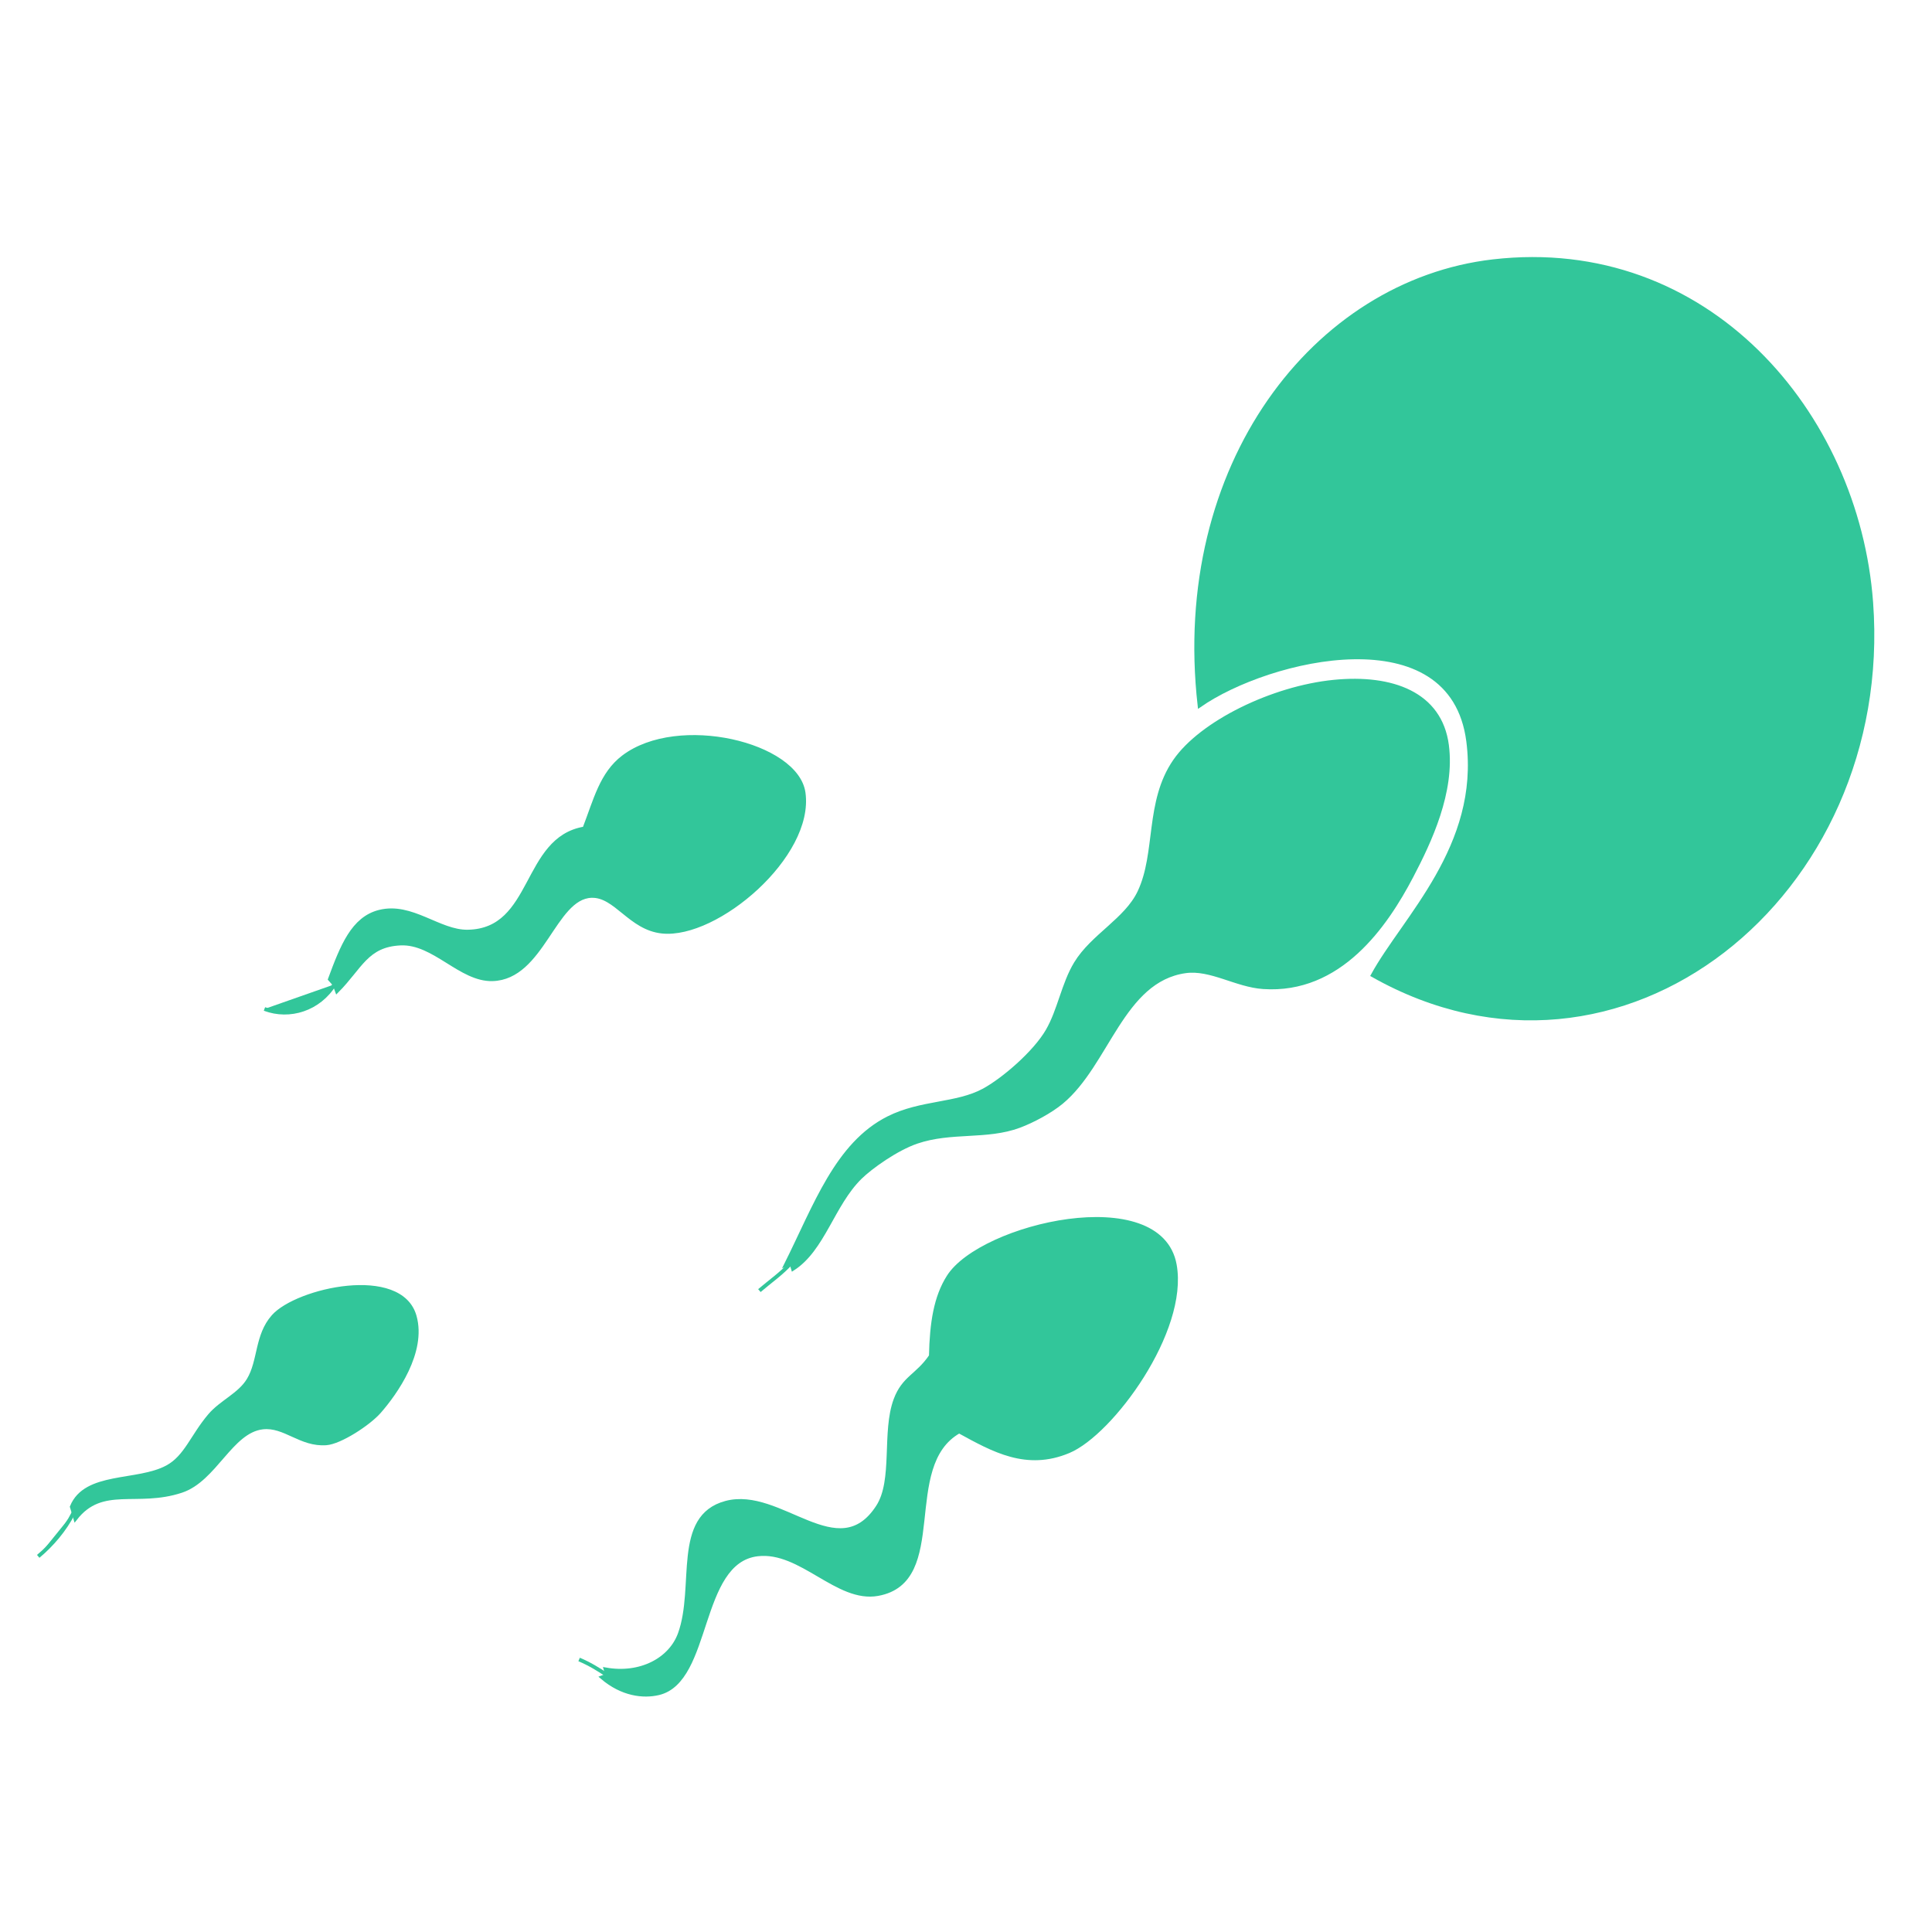<?xml version="1.0" encoding="utf-8"?>
<!-- Generator: Adobe Illustrator 15.0.0, SVG Export Plug-In . SVG Version: 6.00 Build 0)  -->
<!DOCTYPE svg PUBLIC "-//W3C//DTD SVG 1.1//EN" "http://www.w3.org/Graphics/SVG/1.1/DTD/svg11.dtd">
<svg version="1.1" xmlns="http://www.w3.org/2000/svg" xmlns:xlink="http://www.w3.org/1999/xlink" x="0px" y="0px" width="512px"
	 height="512px" viewBox="0 0 512 512" enable-background="new 0 0 512 512" xml:space="preserve">
<g id="Capa_1" display="none">
	<g display="inline">
		<g>
			<path fill="#32C69A" d="M298.129,42.079c-95.445,0-178.897,63.093-205.304,154.205H0v16.63h205.606
				c29.43,0,53.417,23.987,53.417,53.417c0,29.229-23.685,53.115-52.913,53.317H1.915v57.751h120.139
				c40.012,58.054,105.021,92.522,176.075,92.522C416.051,469.82,512,373.871,512,255.95S416.051,42.079,298.129,42.079z
				 M205.606,196.284h-40.618c23.383-52.006,75.49-86.173,133.14-86.173c80.429,0,145.84,65.411,145.84,145.839
				c0,22.274-4.938,43.64-14.614,63.698h-55.131c15.118-12.8,24.794-31.95,24.794-53.317c0-38.601-31.346-69.946-69.947-69.946
				c-26.607,0-49.889,15.017-61.682,36.989C255.496,211.2,232.214,196.284,205.606,196.284z M329.475,319.547h-1.008
				c-29.229-0.303-52.914-24.089-52.914-53.316c0-29.431,23.987-53.418,53.418-53.418c29.43,0,53.416,23.987,53.416,53.418
				C382.387,295.458,358.702,319.345,329.475,319.547z M267.288,299.288c4.132,7.761,9.776,14.614,16.529,20.359H250.86
				C257.512,313.902,263.055,307.049,267.288,299.288z M18.444,360.668v-24.491h0.101H419.88
				c-5.845,8.869-12.699,17.134-20.459,24.491H18.444z M378.859,377.298c-23.785,15.823-51.703,24.491-80.73,24.491
				c-29.026,0-56.945-8.668-80.63-24.491H378.859z M298.129,453.19c-61.581,0-118.224-28.019-155.515-75.893h47.672
				c29.732,26.507,67.831,41.121,107.742,41.121c41.121,0,81.437-14.312,110.463-43.339c35.981-35.88,52.107-74.18,52.107-119.13
				c0-89.6-72.87-162.469-162.47-162.469c-66.62,0-126.589,41.121-150.979,102.803h-36.888
				c25.701-81.537,101.392-137.575,187.868-137.575c108.75,0,197.241,88.492,197.241,197.241S406.879,453.19,298.129,453.19z"/>
		</g>
	</g>
</g>
<g id="Capa_2" display="none">
	<g display="inline">
		<path fill-rule="evenodd" clip-rule="evenodd" fill="#32C69A" d="M240.772,9.768c87.333-7.17,152.393,48.425,182.367,110.34
			c37.768,78.011,16.933,197.65-24.52,274.317c-25.237,46.677-70.315,103.464-131.795,110.34
			c-39.401,4.407-75.617-12.438-99.613-30.649c-33.038-25.074-60.395-66.516-78.157-114.938
			c-26.535-72.335-38.922-176.851-6.13-243.668c20.221-41.2,62.45-80.299,107.275-96.547
			C205.656,13.36,224.075,11.138,240.772,9.768z M423.14,195.2c-4.188-90.221-74.371-162.478-162.444-167.042
			c-57.728-2.992-99.833,22.825-128.73,53.637c-31.742,33.847-51.875,75.503-49.04,137.925c3.005,66.15,17.05,126.371,42.91,176.237
			c7.92-0.257,16.064-0.739,18.39,4.598c1.581,8.222-4.221,9.062-7.663,12.261c27.604,31.446,53.724,66.855,104.21,72.027
			c62.746,6.427,96.282-37.912,125.665-73.561c-7.539,0.898-8.243-5.038-7.662-12.26c2.845-4.307,11.389-2.914,18.39-3.065
			C406.454,338.47,426.509,267.749,423.14,195.2z"/>
		<path fill-rule="evenodd" clip-rule="evenodd" fill="#32C69A" d="M205.525,97.12c1.598,4.341,1.598,6.386,0,10.728
			c-4.565,2.665-17.288,2.597-19.922-1.533C182.22,92.795,198.862,91.515,205.525,97.12z"/>
		<path fill-rule="evenodd" clip-rule="evenodd" fill="#32C69A" d="M240.772,95.587c0.489,3.598,2.421,5.752,1.533,10.728
			c-3.034,4.442-16.889,4.442-19.923,0C218.634,92.908,232.606,92.367,240.772,95.587z"/>
		<path fill-rule="evenodd" clip-rule="evenodd" fill="#32C69A" d="M274.487,94.055c2.936,3.756,6.213,8.083,3.065,13.792
			c-3.515,2.396-14.875,2.396-18.391,0c0.25-1.782-0.338-2.727-1.532-3.065C256.486,94.444,264.45,93.212,274.487,94.055z"/>
		<path fill-rule="evenodd" clip-rule="evenodd" fill="#32C69A" d="M314.332,97.12c0,3.065,0,6.13,0,9.195
			c-3.033,4.442-16.889,4.442-19.922,0C289.995,91.763,308.142,91.987,314.332,97.12z"/>
		<path fill-rule="evenodd" clip-rule="evenodd" fill="#32C69A" d="M171.81,147.692c0.888,4.975-1.044,7.13-1.533,10.728
			c-4.984,2.037-15.495,2.879-18.39-1.532C146.818,142.364,166.138,142.013,171.81,147.692z"/>
		<path fill-rule="evenodd" clip-rule="evenodd" fill="#32C69A" d="M208.59,149.225c1.637,11.295-11.458,12.714-19.922,9.195
			C179.376,144.599,203.571,139.704,208.59,149.225z"/>
		<path fill-rule="evenodd" clip-rule="evenodd" fill="#32C69A" d="M243.837,147.692c0,3.065,0,6.13,0,9.195
			c-3.797,3.678-16.45,4.881-19.922,0C218.846,142.364,238.166,142.013,243.837,147.692z"/>
		<path fill-rule="evenodd" clip-rule="evenodd" fill="#32C69A" d="M279.085,146.16c-0.249,1.782,0.339,2.727,1.532,3.065
			c3.225,13.585-19.434,13.818-21.455,4.597C257.262,142.69,271.887,143.519,279.085,146.16z"/>
		<path fill-rule="evenodd" clip-rule="evenodd" fill="#32C69A" d="M315.865,147.692c0,3.065,0,6.13,0,9.195
			c-4.236,4.117-15.687,4.117-19.923,0C290.873,142.364,310.192,142.013,315.865,147.692z"/>
		<path fill-rule="evenodd" clip-rule="evenodd" fill="#32C69A" d="M351.112,146.16c1.763,4.293,1.763,7.967,0,12.26
			c-6.674,2.839-18.591,2.484-19.922-4.598C328.972,143.007,344.369,143.064,351.112,146.16z"/>
		<path fill-rule="evenodd" clip-rule="evenodd" fill="#32C69A" d="M233.11,238.11c-11.755,3.81-18.141-8.74-26.052-13.792
			c-15.442-9.86-43.176-13.894-65.897-6.13c-8.319,2.843-16.531,12.43-26.053,6.13c-1.576-15.726,24.83-22.152,38.313-24.52
			c17.562-3.084,42.323,0.324,58.235,9.195C222.944,215.286,236.586,226.982,233.11,238.11z"/>
		<path fill-rule="evenodd" clip-rule="evenodd" fill="#32C69A" d="M390.957,224.317c-10.981,7.131-18.921-4.531-29.117-7.663
			c-36.732-11.281-82.416,4.867-87.353,44.443c-0.907,7.274-0.309,16.126,0,24.52c0.289,7.846,5.585,19.682-3.064,24.521
			c-14.269-0.537-13.169-27.793-12.261-41.378c3.364-50.274,54.138-85.833,111.873-64.365
			C379.313,207.473,392.9,212.704,390.957,224.317z"/>
		<path fill-rule="evenodd" clip-rule="evenodd" fill="#32C69A" d="M300.54,270.293c-17.124,2.097-18.098-19.731-6.13-19.923
			C301.148,250.262,307.861,262.297,300.54,270.293z"/>
		<path fill-rule="evenodd" clip-rule="evenodd" fill="#32C69A" d="M226.98,256.5c3.497,8.846-1.359,19.196-12.26,18.39
			c-0.042-1.49-1.876-1.188-3.065-1.532C206.158,263,215.91,250.109,226.98,256.5z"/>
		<path fill-rule="evenodd" clip-rule="evenodd" fill="#32C69A" d="M314.332,277.955c8.481,1.225,14.473,4.939,13.793,15.325
			c-2.207,0.857-3.739,2.391-4.598,4.598c-9.71,0.004-14.463-4.949-15.325-13.793C310.006,281.802,312.05,279.759,314.332,277.955z"
			/>
		<path fill-rule="evenodd" clip-rule="evenodd" fill="#32C69A" d="M205.525,287.15c2.078,11.628-9.679,16.396-18.39,12.26
			c0.25-1.782-0.338-2.727-1.532-3.065C184.81,285.383,199.597,277.715,205.525,287.15z"/>
		<path fill-rule="evenodd" clip-rule="evenodd" fill="#32C69A" d="M358.775,311.67c-1.432,1.123-2.322,2.787-3.065,4.598
			c-8.343,1.19-11.95-2.354-16.857-4.598C334.009,293.072,361.92,297.688,358.775,311.67z"/>
		<path fill-rule="evenodd" clip-rule="evenodd" fill="#32C69A" d="M159.55,320.865c-12.831-16.091,15.833-24.847,16.858-10.728
			C176.916,317.137,169.9,320.947,159.55,320.865z"/>
		<path fill-rule="evenodd" clip-rule="evenodd" fill="#32C69A" d="M392.49,314.735c0,3.064,0,6.13,0,9.194
			c-4.321,5.59-16.64,2.935-19.923-1.532C369.786,307.44,385.826,309.152,392.49,314.735z"/>
		<path fill-rule="evenodd" clip-rule="evenodd" fill="#32C69A" d="M141.16,317.8c0,3.065,0,6.13,0,9.195
			c-3.866,2.774-8.027,5.255-15.325,4.598c-0.451-3.125-4.146-3.005-4.598-6.13C119.348,314.494,135.573,311.896,141.16,317.8z"/>
		<path fill-rule="evenodd" clip-rule="evenodd" fill="#32C69A" d="M283.683,330.06c-10.667,19.976-49.359,20.49-61.3,1.533
			c3.001-16.691,20.274,0.078,30.65,0C264.048,331.509,278.146,315.533,283.683,330.06z"/>
		<path fill-rule="evenodd" clip-rule="evenodd" fill="#32C69A" d="M321.995,385.23c-12.466,12.257-34.07-4.151-50.572-3.065
			c-6.703,0.441-10.627,4.42-16.857,6.13c-7.771,0.107-9.905-5.42-16.858-6.13c-8.016,2.053-18.619,2.891-29.118,4.598
			c-7.697,1.251-20.089,8.461-22.987-3.065c0.609-9.828,13.755-8.866,22.987-10.728c10.504-2.117,20.394-4.287,30.65-6.13
			c5.684,0.957,8.973,4.309,13.792,6.13c5.846-1.306,9.747-4.556,15.325-6.13c8.947,1.279,19.725,3.996,30.65,6.13
			C307.752,374.679,322.455,372.937,321.995,385.23z"/>
		<path fill-rule="evenodd" clip-rule="evenodd" fill="#32C69A" d="M171.81,389.827c-0.25,1.782,0.338,2.727,1.532,3.065
			c2.83,12.284-13.789,15.336-19.922,9.195c0-3.065,0-6.131,0-9.195C157.417,389.234,165.434,386.661,171.81,389.827z"/>
		<path fill-rule="evenodd" clip-rule="evenodd" fill="#32C69A" d="M349.58,392.893c0.889,4.975-1.044,7.13-1.532,10.728
			c-6.377,3.167-14.394,0.593-18.391-3.065C325.227,384.552,344.315,386.939,349.58,392.893z"/>
		<path fill-rule="evenodd" clip-rule="evenodd" fill="#32C69A" d="M303.605,402.088c-1.959,12.331-22.936,14.148-38.313,15.324
			c-22.333,1.709-49.019-2.466-62.833-9.194c-0.728-5.836,0.65-9.566,4.598-10.728c23.455,4.567,47.316,6.562,73.56,3.064
			C287.847,399.592,298.835,392.674,303.605,402.088z"/>
		<g>
		</g>
	</g>
</g>
<g id="Capa_3" display="none">
	<path display="inline" fill-rule="evenodd" clip-rule="evenodd" fill="#32C69A" d="M306.474,273.631c0,5.79,0,11.58,0,17.369
		c9.211,0,18.421,0,27.632,0c0-5.789,0-11.579,0-17.369c7.236,0,14.474,0,21.71,0c0.048,5.467-0.065,12.797,0,16.975
		c8.29,0.92,18.289,0.132,27.237,0.395c0.92-5.002,0.133-11.709,0.395-17.369c7.105,0,14.211,0,21.315,0c0,5.79,0,11.58,0,17.369
		c9.079,0,18.158,0,27.237,0c0.92-5.002,0.133-11.709,0.395-17.369c7.237,0,14.474,0,21.711,0
		c-0.904,4.886-0.145,11.436-0.395,16.975c5.802,0.908,13.279,0.141,19.736,0.395c0,7.105,0,14.211,0,21.316
		c-6.579,0-13.158,0-19.736,0c0,5.789,0,11.578,0,17.368c-7.105,0-14.211,0-21.316,0c0-5.658,0-11.316,0-16.974
		c-8.422-0.921-18.552-0.133-27.632-0.395c0,5.789,0,11.578,0,17.368c-7.104,0-14.21,0-21.315,0c0-5.79,0-11.579,0-17.368
		c-9.211,0-18.421,0-27.632,0c-0.179,4.135,0.377,13.783-0.395,17.368c-6.974,0-13.947,0-20.921,0
		c-0.905-5.017-0.144-11.699-0.395-17.368c-9.211,0-18.421,0-27.632,0c0,5.789,0,11.578,0,17.368c-7.105,0-14.211,0-21.315,0
		c0-5.658,0-11.316,0-16.974c-5.791-0.92-13.289-0.133-19.737-0.395c-0.141-8.99,0.494-15.141,0-21.316
		c6.325-0.254,13.671,0.514,19.342-0.395c0.92-4.476,0.133-10.657,0.396-15.789c-0.018-0.676,0.293-1.023,0.789-1.186
		C292.789,273.631,299.632,273.631,306.474,273.631z"/>
	<path display="inline" fill-rule="evenodd" clip-rule="evenodd" fill="#32C69A" d="M310.421,179.684c-73.154,0-152.693,0-227.368,0
		c-10.988,0-22.006-0.754-32.369,0c-8.054,0.586-14.886,4.578-18.158,10.263c-8.112,14.094,1.752,30.437,16.579,31.974
		c6.864,0.711,14.362,0,22.105,0c48.54,0,105.205,0,152.763,0c0,7.105,0,14.21,0,21.315c-13.7,1.101-28.161-1.479-40.658,0
		c-0.311,0.037-1.006,0.264-1.579,0.395c-12.074,2.781-18.623,16.678-13.816,28.422c2.516,6.145,8.879,12.152,17.763,13.026
		c11.827,1.163,24.345-0.853,38.684,0c-0.91,6.195-0.14,14.07-0.395,20.921c-15.325,1.748-33.952-3.163-45.395,1.974
		c-17.638,7.918-14.733,33.707,1.974,39.079c11.692,3.76,27.897-0.345,43.421,1.184c0,6.975,0,13.948,0,20.922
		c-15.919,1.874-33.986-3.334-45.395,1.974c-9.472,4.406-15.384,15.577-10.658,27.236c2.417,5.962,8.016,10.922,15,12.237
		c8.853,1.666,20.147,0.395,30.79,0.395c24.813,0,50.612,0,76.974,0c5.65,0,105.835,0,120,0c4.259,0,10.042,1.117,13.026,0
		c1.557-0.583,2.215-3.451,3.947-5.526c1.93-2.313,5.314-4.921,8.289-5.921c4.541-1.527,10.6-0.79,16.579-0.79
		c16.79,0,33.486,0.001,50.921,0c-0.255,6.982,0.516,14.989-0.395,21.316c-19.474,0-38.947,0-58.421,0
		c-2.183,1.61-2.539,4.289-3.947,5.921c-1.549,1.795-5.296,4.572-8.29,5.526c-5.559,1.771-14.447,0.789-22.895,0.789
		c-8.376,0-16.849,0-23.685,0c0.048,2.452-129.784,0-148.026,0c-17.938,0-36.65,1.269-54.079,0
		c-28.136-2.048-49.56-35.323-32.763-63.157c0.806-1.336,1.855-3.846,3.553-5.922c0.695-0.85,4.694-3.344,4.737-4.342
		c0.035-0.819-3.558-3.802-4.342-4.736c-6.779-8.08-11.613-20.551-9.079-35.132c1.193-6.864,4.788-14.183,8.684-18.947
		c0.75-0.917,4.708-3.687,4.737-4.343c0.027-0.629-2.931-3.055-4.342-4.736c-9.094-10.84-14.187-33.188-4.342-47.764
		c-26.649-0.001-58.584,0-88.026,0c-9.912,0-18.896-0.086-26.448-2.763c-14.075-4.989-23.884-16.416-26.842-31.974
		c-4.7-24.718,13.325-47.54,36.71-49.737c8.315-0.781,17.13,0,26.053,0c58.83,0,121.113,0,180,0
		c0.082-0.869-1.622-2.529-2.763-3.553c-8.113-7.279-15.895-15.419-23.29-24.474c-8.378-10.259-16.94-21.6-19.342-35.132
		c-2.144-12.081,2.744-20.204,8.685-26.842c3.752-4.193,7.879-8.23,12.237-10.263c3.683-1.719,10.322-3.264,16.974-1.974
		c8.484,1.646,14.861,7.102,19.736,13.421c4.749,6.155,9.646,12.803,15,18.158c15.689,15.689,38.613,29.183,65.526,33.948
		c9.492,1.68,19.521,1.07,30.396,2.763c17.373,2.704,32.618,11.581,43.421,22.5c2.25,2.274,3.97,5.085,5.921,7.5
		c1.98,2.452,4.489,4.489,6.711,6.71c4.359,4.36,9.076,8.843,14.604,12.237c13.82,8.483,32.542,14.627,57.237,13.026
		c0.91,6.327,0.14,14.334,0.395,21.316c-35.278,2.084-62.228-9.352-81.711-26.053c-3.335-2.86-7.459-6.166-8.289-9.079
		c-1.505,0.331-2.562-2.166-3.947-3.158c0.187-1.523-1.197-1.503-1.974-2.369c-2.226-2.481-5.153-6.315-7.895-8.684
		c-5.368-4.639-12.299-8.156-19.737-10.658c-7.966-2.679-16.194-2.573-26.842-3.552c-43.766-4.025-76.525-25.548-98.685-52.5
		c-3.51-4.27-9.171-14.922-15-15c-4.586-0.061-11.715,7.984-12.237,12.631c-0.548,4.884,3.753,11.404,6.316,15.395
		c11.195,17.433,26.504,31.894,41.447,45c11.307,9.916,24.375,18.353,35.921,28.421l-0.592,0.46L310.421,179.684z"/>
</g>
<g id="Capa_4" display="none">
	<path display="inline" fill-rule="evenodd" clip-rule="evenodd" fill="#32C69A" d="M36.138,80.622
		c-0.052-27.188,0.91-49.126,0.537-77.931C100.479,5.89,163.89,9.48,228.007,12.365c-8.011,69.384-11.186,139.64-19.348,210.144
		c-0.135,1.163-0.702,1.676-0.537,1.075c-0.439,1.602-0.191,6.165-0.538,10.211c-1.592,18.595-3.548,38.941-5.374,58.045
		c-0.577,6.034-1.332,11.397-1.075,18.273c0.041,1.085,1.944,2.806-0.538,3.225c2.766-1.037,2.978,2.598,3.763,3.762
		c8.379,12.442,22.455,22.073,35.472,31.173c14.804,10.349,31.758,18.859,48.371,27.947c23.52,12.866,51.725,24.615,77.931,36.547
		c9.48,4.315,19.468,9.45,29.56,10.749c11.307,1.454,21.031-0.079,30.635,1.612c17.504,3.082,35.396,7.155,51.596,11.823
		c8.91,2.567,20.045,4.035,22.572,9.674c4.111,9.174-4.475,24.736-7.524,31.173c-4.718,9.956-9.95,17.831-17.198,23.111
		c-10.922,7.955-29.139,10.183-47.296,6.986c-10.104-1.779-19.852-5.358-29.56-5.375c-15.608-0.027-27.675,9.891-43.534,11.286
		c-13.399,1.18-26.749-1.558-38.696-3.762c-11.663-2.151-22.892-4.891-33.321-8.062l0.806-0.628l-0.268-0.984
		c1.455-0.485-1.229-1.202-1.076-2.15c1.076,2.15,0.27,2.776,0.27,2.776l0.269,0.986c-17.891-4.574-36.978-7.643-59.12-8.6
		c-0.909-0.04-0.906-0.61-2.15-0.538c-23.723,1.388-47.751,7.568-69.869,12.361c-21.881,4.743-47.727,7.637-69.869,3.226
		c-17.193-3.426-34.407-12.022-44.608-23.11c-0.835-0.908-4.238-3.064-2.149-4.837c-1.891,1.055-3.457-1.063-4.837-2.688
		c-9.743-11.457-16.583-30.294-19.349-48.908c-2.909-19.586,0.909-40.669,6.45-59.12c5.041-16.786,11.987-34.021,15.586-52.67
		c3.889-20.154,1.152-39.883,2.687-61.806l0.806,0.269l0.269-0.807c1.302,0.167,2.377,3.308,3.225,2.15
		c-1.415-0.556-1.811-2.131-3.225-2.687l0.269-0.806l-0.807-0.269c-1.255-1.654-0.558-5.19-0.537-9.137
		c0.281-52.366-0.211-108.254,0-161.235l0.806,0.268l0.269-0.806c2.344-1.474,2.344-2.758,0-0.537l-0.269-0.807L36.138,80.622z
		 M71.609,483.172c39.276,16.419,82.817-1.676,123.076-8.6c6.071-1.044,13.504-2.055,22.573-2.148
		c6.996-0.073,19.194-0.983,23.11,1.074c1.774,0.933-2.802,3.927,0.538,1.612c0.901-0.625,0.571-1.351,2.687-1.612
		c3.847-0.475,9.495,1.395,14.511,2.15c21.641,3.259,43.123,10.463,66.107,14.511c10.8,1.902,22.921,4.143,32.783,2.15
		c5.568-1.126,10.45-4.19,15.587-5.912c13.998-4.692,29.808-5.521,45.683-2.15c2.06,0.438,4.971,0.434,6.45,2.688
		c2.365-1.976,5.76,0.164,8.6,0.537c7.925,1.043,18.042,0.51,24.185-2.149c3.112-1.348,4.87-4.565,7.524-3.763
		c-0.364-2.086,2.104-3.429,3.225-4.837c3.709-4.66,7.232-11.104,9.137-18.273c-10.115-2.954-20.5-5.742-31.173-8.061
		c-10.452-2.271-21.345-5.148-32.246-5.913c-3.675-0.258-10.803,0.303-16.124,0c-11.546-0.657-22.418-4.275-32.247-8.599
		c-9.533-4.193-18.761-8.717-27.947-12.899c-37.714-17.169-73.936-32.719-106.953-55.357
		c-15.938-10.928-34.258-23.117-43.533-37.621c-3.177-4.969-7.334-12.828-8.062-18.273c-0.71-5.31,0.509-11.953,1.075-18.273
		c7.752-86.535,16.437-174.558,23.647-261.201c-14.083-0.786-28.258-1.481-42.458-2.149c-4.018,67.395-6.451,131.573-10.749,198.319
		c-1.736,26.956-4.285,55.23,5.374,75.244c7.024,14.552,19.151,33.32,5.913,49.445c-3.698,4.504-10.363,8.826-17.199,10.212
		c-8.099,1.641-16.556-1.409-27.41-1.075c-12.176,0.374-22.567,7.303-34.935,3.762c-11.834-3.389-24.327-16.14-22.036-32.784
		c0.675-4.904,3.136-10.704,5.375-14.511c4.217-7.172,12.486-10.819,15.585-19.349c4.722-12.993,3.32-39.81,5.375-58.044
		c0.161-1.425-0.351-3.453,0-4.837c0.258-1.021,1.038-1.25,1.075-2.15c-0.056,1.395-1.042,1.271-1.075-0.538
		c-0.11-6.017,1.286-15.681,1.612-22.573c2.706-57.266,4.888-114.49,7.524-172.521c0.091-1.998,0.545-4.37,0.538-6.45
		c-0.005-1.51,0.959-4.312-1.075-5.374c-2.599,0.288-2.045-0.456-1.075-1.613c1.036-1.351-1.41,1.348-2.15,1.613
		c-10.882-1.122-22.566-1.441-33.86-2.15c0,6.041,0,12.824,0,19.348c0,6.438,0.846,13.235-1.075,18.273l-0.806-0.269l-0.269,0.806
		c-1.741,2.194-1.656,2.279,0.538,0.538l0.806,0.269l0.806-0.269c-0.22,67.863-0.823,142.33-0.537,210.681
		c-0.947-0.486-1.665-1.202-2.15-2.15c-1.862-0.707,1.651,2.11,2.15,4.3c1.222,5.369,0.318,13.574,0,20.424
		c-0.895,19.238-5.011,35.394-9.674,50.521c-6.634,21.521-15.133,42.652-16.124,63.956c-0.952,20.498,6.557,42.676,17.736,55.895
		c6.057,7.162,12.848,10.502,21.498,16.661l0.807,0.269L71.609,483.172z M103.319,16.127
		C99.473,18.875,104.448,15.321,103.319,16.127L103.319,16.127z M99.02,20.427C95.173,23.174,100.148,19.621,99.02,20.427
		L99.02,20.427z M47.424,72.022C43.578,74.77,48.553,71.216,47.424,72.022L47.424,72.022z M43.125,76.322
		C39.279,79.069,44.253,75.515,43.125,76.322L43.125,76.322z M215.109,106.419C211.263,109.167,216.238,105.613,215.109,106.419
		L215.109,106.419z M210.809,110.719C206.963,113.466,211.938,109.913,210.809,110.719L210.809,110.719z M206.51,115.019
		C202.664,117.766,207.639,114.212,206.51,115.019L206.51,115.019z M202.21,119.318C198.364,122.065,203.339,118.512,202.21,119.318
		L202.21,119.318z M193.61,209.61C196.358,213.456,192.804,208.48,193.61,209.61L193.61,209.61z M197.91,213.91
		C200.658,217.755,197.104,212.78,197.91,213.91L197.91,213.91z M202.21,218.209C204.957,222.055,201.404,217.08,202.21,218.209
		L202.21,218.209z M44.199,261.205c-0.48-0.72-2.59-2.811-2.15-2.15C43.173,260.74,44.539,261.714,44.199,261.205z M48.499,265.505
		c-0.48-0.72-2.59-2.812-2.15-2.149C47.473,265.04,48.838,266.015,48.499,265.505z M52.799,269.805
		c-0.48-0.72-2.591-2.812-2.15-2.15C51.772,269.339,53.138,270.313,52.799,269.805z M87.196,304.201
		c-0.48-0.72-2.591-2.811-2.15-2.149C86.169,303.737,87.535,304.71,87.196,304.201z M91.495,308.501
		c-0.479-0.721-2.59-2.811-2.15-2.149C90.468,308.035,91.834,309.01,91.495,308.501z M190.386,324.087
		C186.54,326.834,191.515,323.28,190.386,324.087L190.386,324.087z M265.63,481.56C268.376,485.405,264.823,480.432,265.63,481.56
		L265.63,481.56z M269.929,485.859C272.676,489.705,269.122,484.73,269.929,485.859L269.929,485.859z M274.229,490.159
		C276.976,494.005,273.422,489.029,274.229,490.159L274.229,490.159z M278.527,494.459
		C281.274,498.305,277.721,493.329,278.527,494.459L278.527,494.459z"/>
	<g display="inline">
		<path fill-rule="evenodd" clip-rule="evenodd" fill="none" stroke="#000000" stroke-width="0.942" stroke-linecap="round" d="
			M36.944,255.562c-0.43-0.901,0.118-1.599,0.538-2.15"/>
		<path fill-rule="evenodd" clip-rule="evenodd" fill="none" stroke="#000000" stroke-width="1.049" stroke-linecap="round" d="
			M36.944,83.04c-0.285-0.716-0.187-1.433,0-2.15"/>
		<path fill-rule="evenodd" clip-rule="evenodd" fill="none" stroke="#000000" stroke-width="0.565" stroke-linecap="round" d="
			M71.878,483.979c-0.294-0.358-0.42-0.717-0.538-1.075"/>
		<path fill-rule="evenodd" clip-rule="evenodd" fill="none" stroke="#000000" stroke-width="1.111" stroke-linecap="round" d="
			M57.367,63.692c-0.317-0.688-0.709-1.101-1.075-1.612"/>
		<path fill-rule="evenodd" clip-rule="evenodd" fill="none" stroke="#000000" stroke-width="0.923" stroke-linecap="round" d="
			M96.063,314.145c0.358-0.358,0.716-0.717,1.075-1.076"/>
		<path fill-rule="evenodd" clip-rule="evenodd" fill="none" stroke="#000000" stroke-width="1.46" stroke-linecap="round" d="
			M283.097,500.997c0.358,0.12,0.717,0.239,1.074,0.358"/>
	</g>
	<path display="inline" fill-rule="evenodd" clip-rule="evenodd" fill="#32C69A" d="M76.919,392.04c0,3.236,0,6.474,0,9.709
		c7.17,0,14.34,0,21.51,0c0-3.235,0-6.473,0-9.709c5.633,0,11.267,0,16.9,0c0.037,3.056-0.051,7.153,0,9.488
		c6.453,0.515,14.237,0.073,21.203,0.221c0.716-2.797,0.104-6.545,0.307-9.709c5.531,0,11.063,0,16.592,0c0,3.236,0,6.474,0,9.709
		c7.068,0,14.135,0,21.203,0c0.716-2.797,0.104-6.545,0.307-9.709c5.634,0,11.267,0,16.901,0c-0.704,2.731-0.112,6.392-0.307,9.488
		c4.516,0.507,10.337,0.079,15.363,0.221c0,3.972,0,7.942,0,11.914c-5.122,0-10.243,0-15.363,0c0,3.236,0,6.472,0,9.709
		c-5.531,0-11.062,0-16.594,0c0-3.162,0-6.325,0-9.488c-6.556-0.515-14.441-0.074-21.509-0.221c0,3.236,0,6.472,0,9.709
		c-5.53,0-11.062,0-16.592,0c0-3.237,0-6.473,0-9.709c-7.171,0-14.339,0-21.51,0c-0.14,2.312,0.293,7.704-0.307,9.709
		c-5.429,0-10.857,0-16.286,0c-0.705-2.805-0.111-6.54-0.307-9.709c-7.17,0-14.339,0-21.51,0c0,3.236,0,6.472,0,9.709
		c-5.531,0-11.062,0-16.593,0c0-3.162,0-6.325,0-9.488c-4.508-0.515-10.344-0.074-15.364-0.221c-0.11-5.024,0.384-8.462,0-11.914
		c4.923-0.142,10.642,0.286,15.056-0.221c0.716-2.501,0.104-5.957,0.308-8.825c-0.014-0.379,0.228-0.573,0.615-0.663
		C66.266,392.04,71.593,392.04,76.919,392.04z"/>
</g>
<g id="Capa_5" display="none">
	<path display="inline" fill-rule="evenodd" clip-rule="evenodd" fill="#32C69A" d="M187.501,5.478
		c46.257,0.448,94.458-0.897,139.5,0.674c3.289,41.031-7.857,74.339,8.765,101.108c8.021,12.917,20.174,23.408,29.945,35.051
		c9.576,11.41,18.096,25.974,19.72,44.487c0.825,9.415,2.25,24.668-1.461,35.051c-3.734,10.453-12.567,15.723-24.102,20.221
		c-0.799,9.374-0.15,16.711,0,26.962c2.1,2.688,5.996,2.65,8.765,4.045c11.228,5.651,16.798,15.946,16.798,33.028
		c0,24.356-3.488,41.394-13.877,56.621c-10.988,16.104-28.652,27.271-37.979,45.161c-13.548,25.983-3.344,60.657-6.574,97.738
		c-45.112,1.487-92.502,0.266-140.23,0.675c-2.781-39.015,6.771-73.58-8.034-99.762c-10.267-18.155-27.298-29.406-37.979-45.835
		c-5.013-7.711-9.693-18.396-11.686-29.659c-2.89-16.329-3.331-40.046,5.843-50.554c4.604-5.274,10.725-7.732,18.989-10.784
		c0-8.987,0-17.975,0-26.963c-0.783-2.152-3.472-2.049-5.112-2.696c-8.258-3.257-16.594-9.55-19.72-18.874
		c-4.382-13.07-2.003-29.861,0-41.117c2.125-11.938,7.709-23.733,13.146-31.681c11.103-16.229,28.847-27.484,37.979-45.162
		c13.182-25.515,3.54-59.284,6.573-95.716C186.708,6.543,186.65,5.591,187.501,5.478z M199.187,19.633
		c-1.159,24.547,1.583,43.719,0,62.688c-3.894,46.646-54.764,61.908-58.429,105.826c-1.437,17.21-2.144,37.547,12.416,40.444
		c-1.431-30.41,4.1-50.118,16.799-70.776c7.693-12.515,18.783-29.547,32.866-35.051c18.381-7.183,29.96,5.625,41.631,8.089
		c11.721,2.474,19.236,1.635,28.484-1.348c6.522-2.104,11.904-7.769,21.911-8.763c17.583-1.747,24.128,6.552,32.866,16.177
		c20.211,22.263,36.645,53.778,32.137,91.672c19.283-3.156,13.911-39.96,9.494-53.925c-8.764-27.71-29.011-37.621-43.091-58.643
		c-16.784-25.057-11.845-57.027-12.417-98.412c-37.979,0-75.958,0-113.937,0C199.066,17.725,199.125,18.676,199.187,19.633z
		 M321.158,148.377c-5.347-6.077-12.243-15.979-21.911-16.178c-6.099-0.125-11.824,4.425-17.528,6.741
		c-13.709,5.565-32.847,6.6-47.474,1.349c-7.007-2.516-11.914-7.218-20.45-8.089c-9.048-0.923-18.302,12.307-22.641,17.526
		c-15.968,19.206-29.817,49.097-24.833,80.887c24.989-2.133,49.013,6.564,57.699-10.785c2.563-5.119,1.123-11.112,3.652-16.177
		c4.295-8.6,14.187-9.437,27.754-9.437c15.412,0,26.291,0.438,30.675,10.785c3.049,7.196,1.36,13.345,5.113,18.199
		c9.209,11.911,30.263,5.955,55.508,7.415C351.169,195.289,338.286,167.838,321.158,148.377z M240.088,207.694
		c-2.272,8.014-3.11,17.352-8.034,22.918c16.311,0,32.624,0,48.935,0c-4.747-4.272-4.381-18.229-9.495-24.266
		C261.317,207.065,247.905,204.798,240.088,207.694z M166.321,244.093c0,8.314,0,16.627,0,24.94
		c58.674,1.572,120.51,0.226,180.401,0.675c0.963-8.094-0.576-17.858,0-27.637c-59.646,0-119.294,0-178.94,0
		C166.863,242.347,166.289,242.94,166.321,244.093z M310.934,295.996c-1.676-1.073,0.365,0.222,0,1.348
		c-2.449,7.534-9.469,16.076-14.607,24.94c-2.065,3.562-4.766,8.33-7.304,12.807c-2.431,4.285-5.854,9.781-6.573,13.481
		c-1.556,8.003,0,17.288,0,26.288c0,27.15,0,51.12,0,78.865c-17.286,0-34.57,0-51.856,0c0.403-35.146-0.858-75.364,0.73-107.176
		c-12.781-18.79-25.145-43.73-37.979-64.709c-14.119,1.848-28.634-2.769-40.17,0.674c-4.12,1.229-10.144,6.438-11.686,10.785
		c-2.552,7.19-1.503,24.372-0.73,31.68c3.774,35.693,31.003,46.272,47.474,72.799c16.048,25.845,9.939,58.584,10.956,96.389
		c38.222,0,76.446,0,114.667,0c1.262-23.219-1.674-39.364,0-62.013c2.082-28.176,21.867-47.897,37.979-66.058
		c7.474-8.422,15.274-18.036,18.989-33.028c4.388-17.697,5.217-45.761-10.225-50.554c-10.313-3.201-26.979,0.965-40.9-0.674
		C316.31,286.129,314.619,291.981,310.934,295.996z M230.593,320.262c-0.474-12.595,0.957-26.946-0.73-38.421
		c-7.06,0-14.121,0-21.181,0C215.305,295.275,222.646,308.049,230.593,320.262z M243.74,283.863
		c-0.611,53.252,0.184,104.276,0,158.401c8.764,0,17.529,0,26.293,0c-0.486-53.251,0.973-108.297-0.73-160.424
		c-8.277,0-16.556,0-24.833,0C243.619,281.954,243.678,282.906,243.74,283.863z M288.292,314.194c0.898-0.294,1.5-0.861,1.461-2.021
		l1.096,0.337l-0.365-1.011c-0.872-4.261,4.141-11.548,6.573-12.808c-0.075-4.347,4.979-9.777,7.304-14.155
		c-0.206,1.205,0.689,1.384,0.73,0.675c-1.6-1.402,0.641-2.179-0.73-3.37c-7.062,0-14.12,0-21.181,0
		c-1.686,11.475-0.258,25.826-0.73,38.421c3.044-0.786,2.618-4.774,5.112-6.067l0.365,1.012L288.292,314.194z"/>
</g>
<g id="Capa_6" display="none">
	<path display="inline" fill-rule="evenodd" clip-rule="evenodd" fill="#32C69A" d="M313.5,109.269
		c-1.041,2.383-3.901,2.455-5.538,3.077c-6.149,2.337-11.2,2.996-17.847,7.385c-3.482,2.3-7.603,6.239-11.077,9.846
		c-3.847,3.994-7.354,8.208-12.308,8c-8.29-0.349-9.121-12.08-13.538-12.923c-7.72-1.475-7.057,8.125-9.846,12.308
		c-2.089,3.134-7.138,4.431-10.461,7.385c-2.443,2.172-3.728,7.008-6.154,9.846c-3.324,3.887-8.901,3.616-11.692,8.615
		c-2.838,5.083-1.22,15.435-8,16.615c-6.076,1.058-15.454-10.05-17.231-14.769c-2.924-7.764-5.423-21.836,1.231-25.846
		c5.334-3.214,20.828,0.109,21.539-8.615c0.575-7.066-11.162-8.606-12.308-15.385c-0.895-5.297,3.269-10.273,5.539-13.539
		c2.799-4.026,4.772-7.378,8.615-10.461c11.205,0.455,14.92,25.096,26.462,15.385c1.253-3.078-1.617-6.031-1.231-9.231
		c0.497-4.115,5.985-7.409,9.846-10.461c4.079-3.225,7.635-5.391,11.692-8c9.744-6.266,18.664-12.068,28.308-12.308
		c3.164,3.475,6.204,4.234,8,8.615c2.048,4.995,0.197,11.509,3.077,16c1.701,2.653,5.79,3.128,8,5.539
		C312.266,100.37,312.133,104.537,313.5,109.269z"/>
	<path display="inline" fill-rule="evenodd" clip-rule="evenodd" fill="#32C69A" d="M272.27,344.346
		c7.438,10.308-8.88,29.264,4.308,34.462c2.592-1.998,2.283-4.558,4.308-6.77c10.803-11.8,41.176-8.708,50.461,1.231
		c-0.719,6.943-0.237,11.761-2.461,16.615c-3.735,8.153-14.572,11.402-17.847,17.846c-2.081,4.098-0.967,9.344-2.461,13.539
		c-1.651,4.634-5.767,8.115-9.847,11.076c-3.279-0.188-4.357-2.376-8-3.691c-7.124-2.574-18.252-0.632-21.538-5.539
		c-3.667-5.476-0.247-14.229,1.846-20.308c-1.256-2.646-2.61-5.068-4.923-5.538c-3.55-0.722-7.56,3.608-11.077,3.692
		c-3.447,0.081-12.238-4.347-16-6.154c-4.332-2.081-9.356-6.791-14.154-7.385c-8.092-1.001-12.364,4.303-19.692-1.23
		c-0.9-7.56-0.703-16.389,3.077-20.923c3.339-4.006,11.74-10.166,17.231-9.231c7.084,1.206,9.144,16.532,17.846,14.154
		c6.073-1.659,1.267-16.235,4.923-21.538C252.842,342.021,262.829,345.497,272.27,344.346z"/>
	<path display="inline" fill-rule="evenodd" clip-rule="evenodd" fill="#32C69A" d="M220.577,71.115
		c-1.873,1.061-3.57,3.247-3.692,4.308l-0.923-0.308l-0.308,0.923c-2.366,1.401-5.181,5.333-1.231,1.846l0.308,0.923l0.923-0.308
		c0.16,10.465-10.928,11.314-15.385,18.461c-1.28,2.054-1.67,5.151-3.077,6.77c-2.969,3.417-9.476,4.188-11.692,8.615
		c-1.723,6.326-1.703,15.637-6.769,17.231c-3.027,0.952-8.182-1.731-11.077-4.308c-8.265-7.356-14.525-23.678-9.846-35.077
		c5.833-6.323,23.764-1.794,24-11.692c0.148-6.198-11.521-9.165-12.923-14.769c-1.275-5.1,2.956-10.853,5.538-14.77
		c2.939-4.457,4.653-8.318,9.231-11.077c3.661,1.497,7.21,3.54,10.461,7.384c4.777,5.648,7.234,14.547,16.616,8.616
		c1.431-3.892-2.145-6.573-1.846-9.846c0.536-5.877,9.313-11.005,14.154-14.77c6.301-4.9,12.389-9.09,17.23-11.692
		c4.051,1.992,5.293,4.678,8.616,8c2.435,2.434,8.558,6.655,8.615,8c0.019,0.432-6.433,6.49-6.154,6.769
		c0.254,0.254,6.216-5.671,6.154-6.154c8.154,7.23,15.23,15.539,23.385,22.769c-7.938,3.656-16.641,5.524-24.616,12.923
		c-5.534,5.135-9.496,14.939-17.846,14.769c-7.866-0.161-8.883-8.277-13.538-12.923c-0.616,0-1.231,0-1.846,0l0.308-1.128
		l-0.923-0.718c0.191-1.491,3.788-2.722,2.462-3.692c-0.637,1.62-2.44,2.073-3.077,3.692l-0.308,0.923L220.577,71.115z
		 M247.039,44.654c0.824-0.549,3.218-2.966,2.461-2.461C247.571,43.479,246.456,45.042,247.039,44.654z M242.115,49.577
		c0.824-0.55,3.218-2.966,2.462-2.462C242.648,48.401,241.533,49.965,242.115,49.577z M237.192,54.5
		c0.824-0.549,3.218-2.966,2.461-2.461C237.725,53.325,236.61,54.889,237.192,54.5z M232.269,59.423
		c0.825-0.549,3.218-2.966,2.462-2.461C232.802,58.248,231.687,59.812,232.269,59.423z M227.346,64.346
		c0.824-0.55,3.218-2.966,2.461-2.461C227.878,63.171,226.764,64.734,227.346,64.346z M207.654,84.039
		c0.824-0.55,3.218-2.966,2.461-2.461C208.186,82.863,207.071,84.427,207.654,84.039z M202.731,88.961
		c0.824-0.549,3.218-2.966,2.461-2.461C203.263,87.786,202.148,89.35,202.731,88.961z M197.808,93.885
		c0.824-0.55,3.218-2.966,2.461-2.462C198.34,92.709,197.225,94.273,197.808,93.885z M192.885,98.808
		c0.824-0.549,3.218-2.966,2.461-2.461C193.417,97.632,192.302,99.196,192.885,98.808z M175.654,114.808
		c-1.059,0.243-1.578-0.913-1.846,0c0.97,0.056,0.482,1.57,1.846,1.231c-0.407-1.504,2.989-2.249,1.231-3.077
		c-0.007,0.621-1.079,0.774-1.231,0c0.342,0.002,0.699-0.499,0-0.615C174.629,113.569,175.709,113.129,175.654,114.808z
		 M167.039,117.885c0.713-1.758,0.713,0.993,0,1.23c2.845-0.463-0.457-4.113-0.616-5.538c0.027,0.847-0.29,1.351-0.615,1.846
		C168.103,115.482,165.85,117.825,167.039,117.885z M175.654,125.885c-0.629,0.072-1.245-2.655-1.846-0.616
		C174.694,124.94,175.31,127.667,175.654,125.885z"/>
	<path display="inline" fill-rule="evenodd" clip-rule="evenodd" fill="#32C69A" d="M293.192,69.269
		c-0.382-1.036-3.156-3.143-0.615-1.846C292.959,68.459,295.733,70.566,293.192,69.269z"/>
	<path display="inline" fill-rule="evenodd" clip-rule="evenodd" fill="#32C69A" d="M246.423,242.192
		c-6.906-4.816-8.237-12.912-2.461-20.308c2.26-2.894,6.653-5.562,9.231-8.616c3.248-3.848,5.474-9.429,11.692-4.923
		c5.238,3.796,6.607,10.266,9.846,16c0.275,0.487,1.271,2.98,2.462,4.308c1.358,1.514,3.647,1.714,3.692,2.461
		c0.124,2.081-4.167,3.44-5.539,5.539l-0.923,0.308l0.308,0.923c-1.694,1.177-3.131,2.613-4.308,4.308l-0.923-0.308l-0.308,0.923
		c-0.971,1.491-2.201,2.722-3.692,3.692l-0.923,0.308l0.308,0.923c-0.205,0-0.41,0-0.615,0c-1.794,2.309-3.845,4.36-6.154,6.154
		c-1.588-2.104-3.434-3.95-5.538-5.539l0.308-0.923l-0.923,0.308c-1.381-1.491-2.467-3.277-4.308-4.308l-0.308-0.923
		L246.423,242.192z"/>
	<path display="inline" fill-rule="evenodd" clip-rule="evenodd" fill="#32C69A" d="M275.654,238.192l-0.309-0.923
		c2.582-1.073,3.134-4.212,6.154-5.538c2.404-1.056,6.021,0.766,8-1.846c0.865-2.547-1.755-4.754,0-6.154l0.923-0.308l-0.308-0.923
		c3.52-3.118,7.247-6.631,11.077-10.461c3.356-3.357,6.16-7.757,9.846-11.077c3.717-3.348,9.089-5.484,14.154-8.615
		c6.291-3.889,11.673-8.237,19.692-6.154c3.444,4.14,6.014,11.39,6.77,16.615c1.028,7.115-0.774,15.729,1.23,23.385
		c1.786,6.819,6.071,8.481,6.153,18.461c0.047,5.621-1.517,16.008-4.308,19.077c-4.717,5.188-20.523,4.91-32.615,6.77
		c-2.106,0.324-5.231,2.072-7.385,1.846c-3.022-0.316-7.028-3.728-8.615-6.153c-2.522-3.857-2.717-12.066-8-12.923
		c-8.323-1.35-7.57,9.252-12.308,12.923c-4.265,0.523-9.869-0.551-13.538,1.846v-0.615h-0.615c-1.178-1.694-2.613-3.131-4.309-4.308
		c0.851,1.816,2.843,2.491,3.692,4.308v0.615h0.616c-2.905,2.41-5.701,7.005-10.462,8.616c-1.666,0.563-3.976-0.207-6.154,0.615
		c-12.229,4.616-8.916,26.061-24,15.385c-0.544-0.386-5.523-3.361-5.539-4.924c-0.019-1.98,3.537-2.945,4.923-4.923l0.923-0.308
		l-0.308-0.923c1.695-1.177,3.131-2.613,4.308-4.308l0.923,0.308l0.308-0.923c0.971-1.491,2.201-2.722,3.692-3.692l0.923-0.308
		l-0.308-0.924c1.816-0.851,2.491-2.842,4.308-3.692l0.923-0.308l-0.308-0.923c1.695-1.177,3.131-2.612,4.308-4.308l0.923,0.308
		l0.308-0.923c0.851-1.816,2.842-2.491,3.692-4.308l0.923,0.308l0.308-0.923c0-0.205,0-0.411,0-0.616
		c1.254-0.181,1.208-1.665,2.461-1.846c0.002,1.036,3.353,3.143,1.847,1.846c-0.182-1.254-1.665-1.206-1.847-2.461
		c2.421-1.478,3.734-4.062,6.154-5.539l0.923-0.308l-0.308-0.923c1.695-1.177,3.131-2.613,4.308-4.308l0.923,0.308l0.308-0.923
		c0.971-1.491,2.202-2.722,3.692-3.692L275.654,238.192z M265.5,261.27c-0.55-0.824-2.966-3.219-2.462-2.462
		C264.324,260.737,265.889,261.852,265.5,261.27z"/>
	<path display="inline" fill-rule="evenodd" clip-rule="evenodd" fill="#32C69A" d="M289.192,222.192l0.308,0.923
		c-0.548,0.378-1.101,0.744-1.23,0c-0.305-9.945,7.691-11.591,13.538-15.384l0.308,0.923l0.923,0.308
		c-4.051,4.564-8.358,8.872-12.923,12.923L289.192,222.192z"/>
	<path display="inline" fill-rule="evenodd" clip-rule="evenodd" fill="#32C69A" d="M230.115,281.27l-0.308,0.923
		c-1.061,2.016-3.247,2.907-4.308,4.923c-5.111-4.775-7.065-13.65-6.154-20.308c0.725-5.294,4.181-10.552,9.846-11.077
		c4.64-0.43,9.114,3.759,14.769,3.077c4.316-0.521,7.973-4.774,8-9.23l0.616,0.308l0.615-0.308c1.899,1.382,3.54,3.023,4.923,4.923
		c-1.085,0.556-1.905,1.377-2.461,2.462l-0.923-0.308l-0.308,0.923c-0.85,1.816-2.842,2.491-3.692,4.308l-0.923-0.308L249.5,262.5
		c-0.971,1.491-2.202,2.722-3.692,3.692l-0.923,0.308l0.308,0.923c-1.816,0.851-2.492,2.842-4.308,3.692l-0.923,0.308l0.308,0.923
		c-1.816,0.851-2.491,2.843-4.308,3.692l-0.923,0.308l0.308,0.924c-1.695,1.177-3.131,2.612-4.308,4.308L230.115,281.27z"/>
	<path display="inline" fill-rule="evenodd" clip-rule="evenodd" fill="#32C69A" d="M285.808,55.115
		c-1.836,0.01-2.092,1.6-3.692,1.846c-5.2-3.221-12.064-11.449-17.846-17.23c-1.864-1.864-6.063-4.764-6.154-5.539
		c-0.176-1.499,3.496-3.694,0-0.615c-5.898-4.973-10.716-11.027-16.615-16c6.02-3.374,11.439-7.913,17.23-7.385
		c3.63,0.331,11.165,7.531,10.462,11.692c-0.088,0.522-3.128,2.55-3.077,3.077c0.063,0.647,2.642-1.688,3.077-1.23
		c0.766,0.803,1.097,9.082,1.846,10.461c2.091,3.85,8.221,5.217,11.077,9.23C284.896,47.33,285.196,51.345,285.808,55.115z
		 M261.808,29.885c0.824-0.55,3.218-2.966,2.462-2.462C262.34,28.709,261.225,30.273,261.808,29.885z"/>
	<path display="inline" fill-rule="evenodd" clip-rule="evenodd" fill="#32C69A" d="M232.269,228.654
		c1.234,1.023,2.861,1.652,3.077,3.692c-8.134,18.614-22.787-0.285-26.461-11.692c-1.743-5.411-3.699-13.394-1.846-16
		c1.544-2.173,2.909,2.831,4.923,3.077c-0.998-1.913-4.057-3.167-3.692-5.539c1.402-9.112,24.455-3.175,25.846-12.923
		c1.232-8.63-10.427-8.894-12.923-15.384c-0.72-9.315,4.206-13.412,8-19.077c2.162-3.229,4.061-6.611,7.385-8
		c11.567,1.009,15.131,27.514,28.308,16c-6.658-9.85,1.913-15.8,9.23-21.539c7.998-6.271,15.354-11.305,25.23-16
		c4.729-2.247,12.061-5.324,15.385-4.923c4.394,0.53,8.507,5.564,9.847,9.846c1.616,5.167-0.089,11.595,2.461,16
		c1.759,3.037,6.146,4.121,8.616,6.769c5.089,5.456,5.394,12.507,4.308,21.539c-12.413,2.686-21.975,7.4-30.77,14.769
		c-4.707,3.944-9.507,10.435-19.077,7.385c-5.521-1.76-9.645-13.616-15.385-13.539c-6.223,0.084-4.327,7.596-7.385,12.923
		c-1.574,2.743-7.329,4.556-10.461,6.769c-4.726,3.34-6.603,9.64-9.846,12.923c-2.092,2.117-8.799,3.688-10.461,7.384
		c-1.896,4.217,0.964,10.393-4.308,4.923l0.308-0.923l-0.923-0.308c-1.491-0.191-2.722-3.787-3.692-2.461
		c1.62,0.637,2.073,2.44,3.692,3.077l-0.308,0.923L232.269,228.654z M216.269,212.039c-0.549-0.824-2.966-3.218-2.461-2.461
		C215.094,211.506,216.658,212.621,216.269,212.039z M221.192,216.961c-0.55-0.824-2.966-3.218-2.461-2.461
		C220.017,216.429,221.581,217.544,221.192,216.961z M226.115,221.885c-0.549-0.824-2.966-3.218-2.461-2.462
		C224.94,221.353,226.504,222.467,226.115,221.885z"/>
	<path display="inline" fill-rule="evenodd" clip-rule="evenodd" fill="#32C69A" d="M301.192,296.346
		c-0.9-0.534-1.95-0.921-1.847-2.461c9.405-4.555,21.344-10.938,35.692-13.539c8.718-1.579,16.108-2.43,20.924,2.462
		c0.835,4.734,2.341,10.302,1.23,16c-1.444,7.41-10.262,14.528-11.077,22.154c-0.411,3.846,1.771,9.901,1.847,14.769
		c0.126,8.15-3.907,26.897-11.077,28.308c-2.788,0.549-6.8-1.814-10.462-3.076c-3.049-1.052-6.53-2.773-9.846-3.077
		c-5.427-0.498-8.659,2.11-14.154-0.615c-3.305-6.132-3.015-15.857-4.308-24c-6.895-6.74-13.095,0.879-16,5.538
		c-8.229-1.593-14.184,0.708-21.538,1.23c-6.138,0.437-12.203-2.426-18.462-1.846c-8.331,0.772-16.812,11.621-25.23,8
		c-4.561-1.961-8.183-13.997-7.385-20.923c0.624-5.415,9.345-16.782,15.385-17.847c12.055-2.125,13.982,11.2,27.692,6.77
		c4.876-9.785-7.343-15.258-4.923-25.23c1.472-6.068,12.333-9.085,17.846-11.692c2.282-1.08,4.601-2.736,6.77-2.462
		c9.976,1.265,7.34,24.056,13.538,30.77c2.172,0.905,4.553,1.602,8,1.23c0.507-5.463,2.617-16.004,7.385-9.846l-0.308,0.923
		l0.923,0.308c1.491,0.191,2.722,3.787,3.692,2.462c-1.62-0.637-2.072-2.44-3.692-3.077l0.308-0.923L301.192,296.346z
		 M309.808,305.577c-0.55-0.824-2.966-3.218-2.462-2.462C308.632,305.045,310.196,306.159,309.808,305.577z M314.73,310.5
		c-0.549-0.824-2.966-3.218-2.461-2.462C313.556,309.968,315.119,311.083,314.73,310.5z M319.654,315.423
		c-0.55-0.824-2.967-3.218-2.462-2.461C318.479,314.891,320.042,316.006,319.654,315.423z M322.115,317.885
		C325.261,322.288,321.192,316.592,322.115,317.885L322.115,317.885z"/>
	<path display="inline" fill-rule="evenodd" clip-rule="evenodd" fill="#32C69A" d="M226.731,454.5
		c-3.989-1.271-9.556,1.948-14.77-0.615c-2.762-1.358-6.618-5.255-9.846-8.615c-2.713-2.824-4.902-7.148-8.615-9.847
		c-7.901-5.74-20.146-1.86-21.539-11.077c-0.785-5.197,4.532-17.028,10.461-20.923c4.17-2.738,9.857-3.022,16.616-3.077
		c7.72,3.362,5.577,25.028,18.461,17.231c0.336-3.378,1.166-6.139,1.846-8.615c1.552-5.648,2.96-11.258,10.461-11.692
		c6.275-0.364,17.511,3.371,18.461,6.769c2.845,10.173-18.249,26.502-6.154,34.462c4.894-4.138,7.979-8.615,16-9.23
		c10.607-0.814,30.222,7.229,34.462,14.153c1.683,2.749,1.575,5.47-0.615,7.385l-0.924-0.308l-0.308,0.923
		c-0.971,1.491-2.201,2.722-3.692,3.692l-0.923,0.308l0.308,0.923c-1.694,1.178-3.131,2.613-4.308,4.309l-0.923-0.309l-0.308,0.924
		c-0.851,1.816-2.842,2.491-3.692,4.308l-0.923-0.308l-0.308,0.923c-5.179,6.104-11.438,11.127-16.616,17.23
		c-1.084-0.556-1.905-1.376-2.461-2.461c-1.346,0.416,1.166,2.045,1.846,2.461c-1.793,2.31-3.845,4.36-6.153,6.154l-0.923,0.308
		l0.308,0.923c-1.695,1.177-3.131,2.613-4.308,4.308l-0.923-0.308l-0.308,0.923c-0.269,0.758-0.787,1.264-1.846,1.231
		c-3.569-1.837-6.743-4.378-10.462-6.77c-7.317-4.705-15.273-7.621-9.846-19.692c1.625-3.612,7.306-6.952,5.539-12.308l0.8-0.8
		l0.431-1.047c1.62,0.637,2.073,2.44,3.692,3.077c0.019-0.457-6.049-6.58-8.616-8.615l0.308-0.923l-0.923-0.308
		c-1.491-0.191-2.722-3.787-3.692-2.462c1.62,0.637,2.073,2.44,3.692,3.077l-0.308,0.923l0.923,0.308
		c0.548,0.272,1.101,0.541,1.231,1.231l-0.923,0.718L226.731,454.5z M195.346,420.038c-0.305-0.444-2.637-3.001-1.846-1.846
		C194.534,419.703,195.769,420.656,195.346,420.038z M200.269,424.962c-0.549-0.825-2.966-3.219-2.461-2.462
		C199.094,424.43,200.658,425.544,200.269,424.962z M205.192,429.885c-0.55-0.824-2.966-3.219-2.461-2.462
		C204.017,429.353,205.581,430.467,205.192,429.885z M210.115,434.808c-0.549-0.824-2.966-3.218-2.461-2.462
		C208.94,434.275,210.504,435.391,210.115,434.808z M215.039,439.73c-0.55-0.824-2.966-3.218-2.461-2.461
		C213.863,439.198,215.427,440.313,215.039,439.73z M219.961,444.654c-0.549-0.825-2.966-3.219-2.461-2.462
		C218.786,444.121,220.35,445.236,219.961,444.654z M239.654,464.346c-0.549-0.824-2.966-3.218-2.461-2.461
		C238.479,463.813,240.042,464.929,239.654,464.346z M244.577,469.27c-0.55-0.824-2.966-3.219-2.462-2.462
		C243.401,468.737,244.965,469.852,244.577,469.27z M249.5,474.192c-0.549-0.824-2.966-3.218-2.461-2.462
		C248.325,473.66,249.889,474.775,249.5,474.192z M254.423,479.115c-0.549-0.824-2.966-3.218-2.461-2.461
		C253.248,478.583,254.812,479.698,254.423,479.115z"/>
	<path display="inline" fill-rule="evenodd" clip-rule="evenodd" fill="#32C69A" d="M292.27,451.73l0.308-0.923
		c3.475-5.148,1.046,4.12,0,6.77c-3.597,9.108-14.737,15.409-22.154,17.846l0.22-1.099l-0.835-0.747
		c1.999-2.514,4.256-4.771,6.77-6.77l0.923-0.308l-0.308-0.923c1.695-1.177,3.131-2.613,4.308-4.308l0.923,0.308l0.308-0.923
		c0.971-1.491,2.202-2.722,3.692-3.692l0.923-0.308l-0.308-0.924c1.695-1.177,3.131-2.612,4.308-4.308L292.27,451.73z"/>
	<path display="inline" fill-rule="evenodd" clip-rule="evenodd" fill="#32C69A" d="M265.017,479.95l1.099-0.22
		c-0.688,2.8-2.313,4.661-3.077,7.385c-1.619-0.637-2.072-2.44-3.692-3.077c1.383-1.899,3.024-3.54,4.924-4.923L265.017,479.95z"/>
	<path display="inline" fill-rule="evenodd" clip-rule="evenodd" fill="#32C69A" d="M252.885,491.115l0.308-0.923
		c2.093-1.164,3.954-6.147,5.538-6.154c0.748-0.003,3.56,2.793,3.692,3.692c0.644,4.364-10.047,13.639-16,10.462
		c-0.688-0.887-0.663-1.502,0.616-1.847l0.923-0.308l-0.308-0.923c1.695-1.177,3.131-2.612,4.308-4.308L252.885,491.115z"/>
	<g display="inline">
		<path fill-rule="evenodd" clip-rule="evenodd" fill="#32C69A" d="M219.654,72.654c0.83-0.384,1.616-0.874,1.846-1.846"/>
		<path fill-rule="evenodd" clip-rule="evenodd" fill="#32C69A" d="M221.5,70.808c0.615,0.012,1.231-0.094,1.846-0.205"/>
		<path fill-rule="evenodd" clip-rule="evenodd" fill="#32C69A" d="M214.731,78.808c0.7-1.039,1.867-2.374,1.23-3.692"/>
		<path fill-rule="evenodd" clip-rule="evenodd" fill="#32C69A" d="M290.423,223.423c-0.41-0.41-0.82-0.82-1.23-1.23"/>
		<path fill-rule="evenodd" clip-rule="evenodd" fill="#32C69A" d="M302.115,208.654c1.958-2.366,5.032-3.761,6.77-6.154"/>
		<path fill-rule="evenodd" clip-rule="evenodd" fill="#32C69A" d="M231.346,282.5c-0.41-0.41-0.82-0.82-1.231-1.23"/>
		<path fill-rule="evenodd" clip-rule="evenodd" fill="#32C69A" d="M252.577,249.885c-0.285-0.458-0.379-1.479,0.308-2.462"/>
		<path fill-rule="evenodd" clip-rule="evenodd" fill="#32C69A" d="M247.346,242.5c0.034,0.481,0.256,1.11,0.615,1.846"/>
		<path fill-rule="evenodd" clip-rule="evenodd" fill="#32C69A" d="M244.885,241.269c0.952,0.916,1.762,1.04,2.461,1.231"/>
		<path fill-rule="evenodd" clip-rule="evenodd" fill="#32C69A" d="M275.654,238.192c-0.411-0.41-0.821-0.82-1.231-1.231"/>
		<path fill-rule="evenodd" clip-rule="evenodd" fill="#32C69A" d="M270.73,243.115c-0.41-0.41-0.82-0.82-1.23-1.23"/>
		<path fill-rule="evenodd" clip-rule="evenodd" fill="#32C69A" d="M265.808,248.039c-0.41-0.41-0.82-0.821-1.23-1.231"/>
		<path fill-rule="evenodd" clip-rule="evenodd" fill="#32C69A" d="M255.961,257.885c-0.41-0.41-0.82-0.82-1.23-1.23"/>
		<path fill-rule="evenodd" clip-rule="evenodd" fill="#32C69A" d="M251.039,262.808c-0.41-0.41-0.821-0.82-1.231-1.23"/>
		<path fill-rule="evenodd" clip-rule="evenodd" fill="#32C69A" d="M271.038,268.038c0.418-0.197,0.855-0.375,1.231-0.615"/>
		<path fill-rule="evenodd" clip-rule="evenodd" fill="#32C69A" d="M246.115,267.73c-0.41-0.41-0.82-0.82-1.23-1.23"/>
		<path fill-rule="evenodd" clip-rule="evenodd" fill="#32C69A" d="M241.192,272.654c-0.41-0.411-0.82-0.821-1.231-1.231"/>
		<path fill-rule="evenodd" clip-rule="evenodd" fill="#32C69A" d="M236.269,277.577c-0.41-0.41-0.82-0.82-1.23-1.231"/>
		<path fill-rule="evenodd" clip-rule="evenodd" fill="#32C69A" d="M231.346,228.346c0.41-0.41,0.82-0.82,1.231-1.231"/>
		<path fill-rule="evenodd" clip-rule="evenodd" fill="#32C69A" d="M300.885,297.885c0.41-0.41,0.82-0.82,1.23-1.23"/>
		<path fill-rule="evenodd" clip-rule="evenodd" fill="#32C69A" d="M265.017,479.95c1.282-2.367,3.572-3.993,5.626-5.626"/>
		<path fill-rule="evenodd" clip-rule="evenodd" fill="#32C69A" d="M277.5,466.5c-0.41-0.41-0.82-0.82-1.23-1.23"/>
		<path fill-rule="evenodd" clip-rule="evenodd" fill="#32C69A" d="M247.961,496.038c-0.41-0.41-0.82-0.82-1.23-1.23"/>
		<path fill-rule="evenodd" clip-rule="evenodd" fill="#32C69A" d="M230.608,457.393c-1.24-1.463-2.474-3.086-4.185-4.021"/>
		<path fill-rule="evenodd" clip-rule="evenodd" fill="#32C69A" d="M226.423,449.885c-0.41,0.41-0.82,0.82-1.23,1.23"/>
		<path fill-rule="evenodd" clip-rule="evenodd" fill="#32C69A" d="M292.27,451.73c-0.41-0.41-0.82-0.82-1.231-1.23"/>
		<path fill-rule="evenodd" clip-rule="evenodd" fill="#32C69A" d="M287.346,456.654c-0.41-0.411-0.82-0.821-1.23-1.231"/>
		<path fill-rule="evenodd" clip-rule="evenodd" fill="#32C69A" d="M282.423,461.577c-0.41-0.41-0.82-0.82-1.23-1.231"/>
		<path fill-rule="evenodd" clip-rule="evenodd" fill="#32C69A" d="M252.885,491.115c-0.41-0.41-0.821-0.82-1.231-1.23"/>
	</g>
</g>
<g id="Capa_7" display="none">
	<g display="inline">
		<path fill-rule="evenodd" clip-rule="evenodd" fill="#32C69A" d="M184.485,0.5c4,0,7.999,0,11.999,0
			c22.957,4.35,42.194,21.935,42.995,46.994c0.941,29.464-20.636,47.373-41.995,49.994c-31.745,3.896-61.059-21.051-54.993-57.993
			C145.654,20.227,160.35,6.98,184.485,0.5z"/>
		<path fill-rule="evenodd" clip-rule="evenodd" fill="#32C69A" d="M366.462,189.477c-12.986,5.677-22.801,14.528-26.996,28.996
			c-37.009-6.986-64.728-23.262-86.99-44.994c9.159,63.499,18.389,126.926,20.998,196.976
			c-41.658,23.525-121.953,22.584-164.979,0.999c0.576-74.747,13.824-142.157,20.998-206.974c-6.695-0.245-5.3,8.323-6,11.999
			c-6.26,32.926-11.75,73.192-15.998,107.987c-11.787-0.545-21.3-3.364-29.996-6.999c4.482-60.308,10.435-125.549,44.995-155.981
			c9.693-8.536,23.269-13.041,39.995-11.999c2.862,19.135,8.699,35.296,14.999,50.994c3.015-6.317,3.274-15.39,4-23.997
			c4.874,1.149,13.25,1.773,17.998,0c0.858,8.474,2.633,16.031,3,24.997c7.869-14.795,13.356-31.972,15.998-51.994
			c8.97,0.72,22.412-1.611,29.996,2c6.525,3.106,11.786,16.663,16.998,23.997c21.696,30.528,50.88,46.095,99.987,50.994l-0.5,1.833
			L366.462,189.477z M129.492,317.46c13.45,0.882,25.746,2.918,37.995,5c0.841-2.492,1.309-5.357,1-8.999
			c-13.15-1.182-25.398-3.266-37.995-4.999C131.276,312.579,128.957,313.593,129.492,317.46z M212.481,313.461
			c-0.535,3.868,1.785,4.881,1,8.999c12.283-2.049,24.642-4.021,37.996-5c0.309-3.642-0.159-6.507-1-8.998
			C237.965,310.282,225.661,312.31,212.481,313.461z"/>
		<path fill-rule="evenodd" clip-rule="evenodd" fill="#32C69A" d="M199.483,110.486c0.019,6.647,3.293,10.038,3,16.998
			c-5.003,5.64-18.818,4.86-23.997,0c0.599-6.401,2.386-11.612,4-16.998C188.151,110.486,193.817,110.486,199.483,110.486z"/>
		<path fill-rule="evenodd" clip-rule="evenodd" fill="#32C69A" d="M377.461,192.476c16.496-1.084,32.863,9.126,37.995,22.997
			c9.547,25.807-8.999,49.383-29.996,51.994c-27.372,3.402-52.952-22.462-40.995-52.994
			C347.874,205.767,357.722,193.773,377.461,192.476z"/>
		<path fill-rule="evenodd" clip-rule="evenodd" fill="#32C69A" d="M450.451,368.454c0,10.332,0,20.664,0,30.996
			c-3.443,5.523-5.966,9.945-13.998,8.999c-14.197-1.673-9.103-21.522-9.999-38.995c-1.004-19.575-5.091-38.283-8.998-45.994
			c0,17.997,0,35.995,0,53.993c-25.008-0.656-52.646,1.318-75.991-1c-0.664-17,1.331-36.66-1-51.993
			c-4.503,13.367-7.31,42.648-7.999,61.992c-0.441,12.404,0.69,23.322-12.998,21.997c-19.459-1.885-7.704-62.398-4.999-74.991
			c4.558-21.223,14.596-51.919,34.995-55.992c19.697-3.934,36.045,2.857,61.992,0C439.878,292.372,446.479,329.1,450.451,368.454z"
			/>
		<path fill-rule="evenodd" clip-rule="evenodd" fill="#32C69A" d="M62.5,430.446c0-10.999,0-21.997,0-32.996
			c1.961-15.703,3.349-31.979,12.999-39.995c-2.559-14.229-1.189-33.181,4-42.994c-5.13-8.309-1.029-19.668-2-31.996
			c8.751,3.581,20.868,3.795,28.997,7.999c-1.447,12.219-2.345,24.985-4,36.995l-1.5-0.5l-1.5,0.5
			c-1.315-6.351-10.535-4.797-14.999-7.999c-4.105,10.551-4.436,24.404-3,37.995c12.634,9.024,14.792,34.961,13.999,59.993
			c-0.124,3.909,2.499,11.989-3,12.998c-6.859-0.973-3.972-10.948-4-15.998c-0.095-17.606,0.593-40.724-8.999-48.994
			c-8.279,4.903-9.314,18.641-9.999,30.996c-0.575,10.38,0.436,22.021,0,31.996C69.359,431.307,65.329,430.275,62.5,430.446z"/>
		<path fill-rule="evenodd" clip-rule="evenodd" fill="#32C69A" d="M108.494,379.452c2.833,0.168,4.167,1.833,6.999,2
			c1.067,13.599,0.513,28.817,2,41.995c4.835,5.593,10.462,6.859,9.999,15.998c-1.014,19.983-30.108,15.274-27.996-3
			c0.709-6.14,4.134-8.437,10.999-11.998C110.684,408.592,109.159,394.452,108.494,379.452z"/>
		<path fill-rule="evenodd" clip-rule="evenodd" fill="#32C69A" d="M403.457,512.436c-2.333,0-4.666,0-6.999,0
			c-19.821-3.628-13.998-43.59-13.998-69.991c0-3.659,0.119-7.341,0-10.998c-0.086-2.635,1.738-7.982-2-8.999
			c-6.783-0.675-3.999,11.883-3.999,17.998c0,24.341,6.767,69.74-13.998,71.99c-2.333,0-4.666,0-7,0
			c-5.19-2.293-10.772-5.447-12.998-12.998c-3.805-12.912-1-36.247-1-57.992c0-22.248-0.77-44.86,1-58.993
			c24.997,0,49.994,0,74.991,0c0,17.082,0,37.003,0,57.993C417.456,467.063,424.253,508.758,403.457,512.436z"/>
		<path fill-rule="evenodd" clip-rule="evenodd" fill="#32C69A" d="M163.487,512.436c-3,0-5.999,0-8.999,0
			c-8.085-2.889-18.022-8.092-20.997-17.997c-3.787-12.611-1-34.409-1-53.993c0-19.8-0.788-39.424,1-53.993
			c15.5,4.496,35.208,4.787,51.993,7.999c0,14.508,0,32.687,0,50.993C185.484,480.23,189.601,508.223,163.487,512.436z"/>
		<path fill-rule="evenodd" clip-rule="evenodd" fill="#32C69A" d="M226.479,512.436c-2.667,0-5.333,0-7.999,0
			c-27.937-5.767-22.997-32.792-22.997-67.991c0-17.987,0-36.563,0-50.993c19.534-0.797,36.791-3.871,53.993-6.999
			c-2.385,28.02,3.143,73.951,0,100.987C247.788,501.969,237.737,508.945,226.479,512.436z"/>
		<g>
			<path fill-rule="evenodd" clip-rule="evenodd" fill="#32C69A" d="M364.962,188.31c1.836-0.257,3.643-0.739,5.5-0.833"/>
			<path fill-rule="evenodd" clip-rule="evenodd" fill="#32C69A" d="M101.495,332.458c0.219-1.872-0.637-3.628-0.5-5.499"/>
		</g>
	</g>
</g>
<g id="Capa_8" display="none">
	<g display="inline">
		<path fill-rule="evenodd" clip-rule="evenodd" fill="#32C69A" d="M312.23,26.059c4.571,0,9.143,0,13.714,0
			c26.799,4.077,49.583,26.26,49.364,55.763c-0.214,28.517-20.227,51.628-52.107,54.85c5.714-14.702,9.695-31.137,13.712-47.536
			c2.713-5.708,8.924-5.238,7.313-13.712c-2.212-11.644-22.766-7.439-16.455,7.313c1.282,2.996,1.746,2.344,1.829,5.485
			c0.197,7.452-4.174,17.026-6.399,24.682c-2.881,9.909-5.494,18.065-7.313,23.768c-4.429,0.164-7.326-1.206-10.97-1.828
			c0.509,6.805,1.074,13.551,3.657,18.283c3.136-5.042,3.563-17.462,11.883-11.884c-2.609,18.234-16.81,32.146-31.08,43.879
			c-7.484,6.154-17.358,16.605-26.511,13.713l0.457-1.677l-1.372-1.066c9.268-6.468,21.864-15.603,31.996-24.682
			c3.661-3.28,7.77-6.835,8.228-10.055c0.529-3.722-2.865-9.298-3.657-13.712c-0.89-4.962-0.457-9.254-1.827-14.626
			c-6.104-5.268-12.427-7.66-17.37-12.798c-13.694-14.237-17.74-35.866-13.712-53.021C270.562,46.108,291.126,30.07,312.23,26.059z"
			/>
		<path fill-rule="evenodd" clip-rule="evenodd" fill="#32C69A" d="M175.108,75.423c30.157-2.004,59.636,22.63,53.935,60.334
			c-3.649,24.134-25.719,39.808-43.879,42.051c-44.364,5.481-73.043-41.95-52.106-77.703
			C140.124,88.039,153.084,76.887,175.108,75.423z"/>
		<path fill-rule="evenodd" clip-rule="evenodd" fill="#32C69A" d="M490.49,284.765c0,5.181,0,10.36,0,15.541
			c-2.425,7.096-4.414,15.268-9.141,21.025c-3.723,4.533-10.044,7.216-15.541,11.884c-7.077,6.01-10.274,12.123-20.111,13.712
			c-15.178,2.452-36.223,0-55.764,0c-18.984,0-37.719,0-54.849,0c-1.65,16.354-0.914,36.781-0.914,57.592
			c0,20.067,2.783,42.388,0,57.592c-2.355,12.864-14.121,20.459-25.596,23.768c-3.353,0-6.704,0-10.057,0
			c-4.21-1.688-12.104-4.144-16.454-8.228c-11.191-10.51-9.142-31.254-9.142-54.85c0-32.961-4.242-82.601-0.914-111.526
			c0.106-0.919,0.652-3.685,0.914-4.57c6.969-23.604,34.681-21.956,61.248-21.025c-1.28-14.662-1.666-34.767,0-49.364
			c4.572-3.665,12.348-8.97,16.455-10.056c0.671,21.019,7.658,40.41,7.313,59.42c13.104,0,26.206,0,39.31,0
			c-11.224-23.82-26.62-43.465-40.224-64.905c5.831-2.751,13.316-7.104,21.025-11.884c6.703-4.155,15.94-8.527,20.111-13.712
			c13.083-16.26,2.173-42.823-21.025-42.051c-18.76,0.624-27.963,19.432-43.879,21.939c-1.011-27.421,16.144-40.104,40.223-40.222
			c32.057-0.158,48.734,24.156,63.991,42.965C460.563,206.277,482.938,247.282,490.49,284.765z"/>
		<path fill-rule="evenodd" clip-rule="evenodd" fill="#32C69A" d="M375.309,159.526c11.141-1.699,22.629,6.443,22.853,18.283
			c0.187,9.834-7.146,16.517-17.368,22.854c-17.864,11.074-31.937,18.602-50.278,30.167c-7.461,4.704-16.656,13.793-24.683,15.54
			c-8.048,1.753-19.537-0.277-29.253-0.914c-18.039-1.182-35.569-2.164-55.763-3.657c-20.605-1.523-38.934-1.616-37.48-22.854
			c0.573-8.374,8.847-15.944,13.712-17.369c5.906-1.729,15.326,0.465,23.768,0.914c17.055,0.906,32.783,1.504,49.364,2.743
			c9.337,0.697,19.128,2.601,23.769,1.828c4.838-0.806,14.866-8.638,20.111-11.884c13.524-8.373,25.905-15.317,39.309-23.769
			C359.771,167.373,365.394,161.037,375.309,159.526z"/>
		<path fill-rule="evenodd" clip-rule="evenodd" fill="#32C69A" d="M143.113,239.971c-7.1-18.844-0.685-47.097-21.025-51.192
			c-12.427-2.502-23.736,5.013-26.51,14.626c-4.228,14.649,3.021,39.341,6.399,52.107c4.635,17.519,10.543,31.12,16.455,42.965
			c35.81,3.053,82.946-10.551,88.672,19.197c1.7,8.826-2.146,20.855-4.57,32.91c-4.078,20.272-7.48,40.212-11.884,62.162
			c-4.315,21.505-9.25,47.065-36.566,40.222c-8.163-2.044-16.347-9.535-18.283-17.368c-3.237-13.097,3.734-29.521,6.399-42.965
			c2.983-15.049,5.042-28.383,8.228-42.051c-49.081-2.455-101.029,6.36-106.956-36.566c-1.571-11.374,0.376-27.416,2.742-41.138
			c4.265-24.735,13.431-45.396,23.768-63.99c5.841-10.508,11.426-20.241,18.283-25.596c12.859-10.043,42.023-17.167,56.677-4.571
			C162.032,193.413,151.451,224.835,143.113,239.971z"/>
		<path fill-rule="evenodd" clip-rule="evenodd" fill="#32C69A" d="M159.568,292.992c-12.493,0-24.987,0-37.48,0
			c-10.217-19.044-22.998-56.605-21.939-84.103c0.453-11.754,17.499-19.792,27.425-10.97c6.838,6.078,5.887,24.648,8.227,36.566
			C140.217,256.984,148.256,276.192,159.568,292.992z"/>
		<path fill-rule="evenodd" clip-rule="evenodd" fill="#32C69A" d="M178.765,214.375c-0.553,2.19-1.314,4.171-0.915,7.313
			c-1.523,0-3.047,0-4.57,0c-1.541,6.991-3.053,14.011-11.884,13.712c-2.159-14.029-0.784-31.653,4.571-41.137
			c8.258,0.883,8.63,9.653,9.142,18.283C175.329,214.154,176.681,214.63,178.765,214.375z"/>
		<path fill-rule="evenodd" clip-rule="evenodd" fill="#32C69A" d="M22.445,357.897c38.699,0,77.398,0,116.098,0
			c4.185,29.177-9.26,50.681-9.142,71.304c0.06,10.476,7.398,14.446,9.142,22.853c1.504,7.255-0.316,13.285-0.914,21.025
			c-38.395,0-76.789,0-115.184,0C22.445,434.686,22.445,396.291,22.445,357.897z"/>
		<path fill-rule="evenodd" clip-rule="evenodd" fill="#32C69A" d="M346.97,357.897c38.394,0,76.787,0,115.182,0
			c0,38.394,0,76.787,0,115.182c-38.698,0-77.397,0-116.096,0c0-37.479,0-74.96,0-112.44
			C345.977,359.342,345.904,358.051,346.97,357.897z"/>
		<g>
			<path fill-rule="evenodd" clip-rule="evenodd" fill="#32C69A" d="M260.582,197.92c0.913-0.303,1.827-0.488,2.742-0.762"/>
		</g>
	</g>
</g>
<g id="Capa_9" display="none">
	<g display="inline">
		<path fill-rule="evenodd" clip-rule="evenodd" fill="#32C69A" d="M377.359,83.692c-3.589,44.928-13.173,98.616-16.369,149.141
			c-1.306,20.646-5.016,41.671-1.819,60.021c2.487,14.271,12.684,26.244,10.004,43.65c-1.464,9.504-9.942,22.441-21.825,22.735
			c-15.157,0.375-24.232-15.123-22.735-33.647c0.742-9.191,6.194-18.2,9.094-28.191c2.976-10.25,3.412-20.476,4.547-31.829
			c6.311-63.099,19.642-132.857,37.285-183.698l0.455,1.364L377.359,83.692z"/>
		<path fill-rule="evenodd" clip-rule="evenodd" fill="#32C69A" d="M488.306,287.396c0,17.582,0,35.164,0,52.745
			c-20.733-0.861-25.405-19.611-43.651-20.007c-19.561-0.423-25.167,21.456-47.288,21.826
			c-5.102,19.329-13.897,34.325-29.101,41.832c-37.756,18.643-78.591-16.444-72.752-62.748
			c-13.363,3.677-22.316,21.35-39.104,20.916c-9.539-0.247-15.277-5.863-22.735-10.913c12.753,41.627-11.005,89.073-48.198,93.668
			c-45.316,5.599-75.608-36.808-66.386-86.393c-21.171,15.255-33.848-16.373-50.926-18.188c-22.257-2.365-23.72,21.8-45.47,23.645
			c0-18.794,0-37.588,0-56.383c5.299-24.499,39.085-18.188,70.933-18.188c21.306,0,42.485-0.719,58.201,0.909
			c-1.158,15.597-3.844,28.061-8.185,40.923c-4.077,12.081-10.46,23.983-11.822,37.285c-2.602,25.398,9.54,48.44,25.463,57.292
			c38.784,21.561,72.178-22.623,64.567-62.748c-4.313-22.741-20.666-43.965-13.641-73.661c38.198,0.603,78.809-1.208,115.494,0.909
			c1.089,17.028-10.906,33.669-13.642,50.927c-3.731,23.544,9.301,47.116,27.282,51.835c25.246,6.626,43.604-14.458,46.379-34.557
			c3.882-28.105-15.677-43.028-10.003-69.114c14.542,0,32.968,0,51.836,0C456.215,269.209,484.567,264.84,488.306,287.396z"/>
		<path fill-rule="evenodd" clip-rule="evenodd" fill="#32C69A" d="M444.654,350.146c7.908-1.175,15.567,2.746,14.551,13.641
			c-1.469,15.74-25.695,14.228-25.463-1.818C433.818,356.716,435.584,351.492,444.654,350.146z"/>
		<path fill-rule="evenodd" clip-rule="evenodd" fill="#32C69A" d="M488.306,354.692c0,38.497,0,76.996,0,115.493
			c-2.733,8.483-8.139,14.293-16.369,17.278c-144.29,0-288.582,0-432.873,0c-8.23-2.985-13.636-8.795-16.369-17.278
			c0-37.285,0-74.57,0-111.855c6.176,1.303,11.157-3.363,14.55-1.819c0,28.258,0,60.665,0,88.212c0,9.675-1.904,19.644,2.728,27.282
			c141.563,1.516,289.492,1.516,431.055,0c4.632-7.634,2.729-17.701,2.729-27.282c0-30.575,0-63.311,0-92.759
			C478.473,353.007,481.992,355.246,488.306,354.692z"/>
		<path fill-rule="evenodd" clip-rule="evenodd" fill="#32C69A" d="M89.99,359.239c7.635-1.134,14.464,1.938,14.55,11.822
			c0.058,6.696-5.142,11.898-8.185,12.731C80.65,388.092,69.862,362.229,89.99,359.239z"/>
		<path fill-rule="evenodd" clip-rule="evenodd" fill="#32C69A" d="M264.594,382.884c9.632-1.431,14.479,3.588,14.551,11.822
			c0.146,16.822-25.615,17.533-25.463,0C253.746,387.191,257.172,383.986,264.594,382.884z"/>
		<path fill-rule="evenodd" clip-rule="evenodd" fill="#32C69A" d="M410.098,382.884c9.63-1.431,14.479,3.561,14.551,11.822
			c0.146,16.833-25.614,17.427-25.464,0C399.25,387.214,402.678,383.985,410.098,382.884z"/>
		<path fill-rule="evenodd" clip-rule="evenodd" fill="#32C69A" d="M60.889,393.797c11.164-1.471,17.212,5.208,16.369,15.459
			c-1.413,17.168-27.073,16.737-29.101,0.91C46.799,399.564,52.147,394.947,60.889,393.797z"/>
		<path fill-rule="evenodd" clip-rule="evenodd" fill="#32C69A" d="M315.521,419.26c10.149-1.184,18.648,4.211,20.007,14.55
			c3.701,28.191-38.736,27.043-36.376,0.91C299.804,427.486,303.834,420.622,315.521,419.26z"/>
		<path fill-rule="evenodd" clip-rule="evenodd" fill="#32C69A" d="M437.38,421.078c11.163-1.471,17.213,5.209,16.369,15.46
			c-1.413,17.168-27.073,16.737-29.101,0.909C423.29,426.847,428.638,422.229,437.38,421.078z"/>
		<path fill-rule="evenodd" clip-rule="evenodd" fill="#32C69A" d="M113.634,422.897c7.719-1.146,15.084,2.224,14.551,12.731
			c-0.331,6.519-5.981,11.133-9.094,11.822C103.635,450.874,94.083,425.801,113.634,422.897z"/>
		<path fill-rule="evenodd" clip-rule="evenodd" fill="#32C69A" d="M215.486,30.037c-6.243,75.379-22.573,165.114-23.644,250.085
			c-0.18,14.243,2.546,27.205,6.366,39.104c3.846,11.983,9.854,23.107,10.003,35.467c0.227,18.881-10.375,40.346-30.01,40.923
			c-19.48,0.572-30.871-17.541-31.829-37.285c-0.964-19.874,10.064-33.949,14.551-50.017c6.275-22.478,6.25-48.964,9.094-74.571
			c7.868-70.861,23.704-147.411,43.651-204.614l0.455,1.364L215.486,30.037z"/>
		<g>
			<path fill-rule="evenodd" clip-rule="evenodd" fill="#32C69A" d="M375.995,83.237c0.2-1.782,1.59-3.147,1.364-5.002"/>
			<path fill-rule="evenodd" clip-rule="evenodd" fill="#32C69A" d="M214.123,30.492c0.425-1.791,0.79-3.611,0.909-5.457"/>
		</g>
	</g>
</g>
<g id="Capa_10" display="none">
	<g display="inline">
		<path fill-rule="evenodd" clip-rule="evenodd" fill="#32C69A" d="M431.833,204.833c18.328,4.104,42.466-3.783,58.667,2
			c6.094,2.175,12.343,8.201,14.667,14.667c3.667,10.204,1.333,28.014,1.333,40.667c0,14.566,0,29.567,0,42
			c0,29.339,2.18,57.151,0,83.333c-1.733,20.818-12.184,37.332-23.333,48c-12.627,12.082-31.219,19.553-51.334,20
			c-2.016,25.938-16.607,45.37-42.666,49.333c-19.328,2.94-43.109,0.667-65.334,0.667c-41.872,0-89.934,0-132,0
			c-22.334,0-44.521,1.939-65.333,0c-19.577-1.824-34.249-15.859-40-27.333c-3-5.985-4.693-14.772-5.333-22
			c-19.582-1.121-37.665-8.555-50.667-20.667c-11.03-10.275-21.795-25.399-24-46.667c-1.396-13.469,0-28.223,0-42.666
			c0-28.053,0-54.148,0-84c0-12.9-2.38-30.476,1.333-40.667c2.362-6.483,8.435-11.704,14-14c15.322-6.323,41.589,0.607,59.333-2
			c0-33.859,0-83.977,0-122.667c0-14.506-1.025-28.815,1.333-39.333c4.184-18.661,21.859-35.783,43.333-38
			c20.878-2.156,43.627,0,66,0c53.969,0,108.785,0,163.333,0c11.074,0,22.301-1.164,32.666,0c20.297,2.279,36.883,17.634,42,36
			c3.077,11.042,2,25.219,2,39.333C431.833,121.268,431.833,164.661,431.833,204.833z M131.833,57.5
			c0.443,41.779-0.887,85.332,0.667,126c5.28,6.728,14.856,9.472,24,12c28.266,7.814,65.248,10,100,10c35.162,0,72.597-2.424,100-10
			c9.281-2.565,19.316-5.202,24-12.667c1.556-41.111,0.223-85.111,0.667-127.333c-82.889,0-165.778,0-248.667,0
			C131.723,55.612,131.776,56.554,131.833,57.5z M215.167,289.5c-4.149,7.476-8.377,16.37-8.667,24
			c-0.413,10.899,5.276,20.909,10,26c19.545,21.064,61.595,20.703,80.667-0.667c5.146-5.767,9.745-15.476,9.333-25.333
			c-0.334-7.988-4.704-16.861-8.667-24c-12.503-22.525-26.503-40.013-41.333-58.667c-0.407,0.038-0.789,0.1-0.667,0.667
			C242.777,247.82,226.462,269.152,215.167,289.5z M56.5,257.5c0,30.696,0,67.798,0,100.667c0,12.185-1.339,23.921,2,32
			c7.92,19.163,29.781,15.333,58,15.333c94.167,0,184.931,0,278.667,0c14.646,0,35.249,2.284,45.333-1.333
			c6.405-2.298,11.773-8.906,14-14.667c3.376-8.735,2-20.6,2-32c0-36.233,0-66.221,0-102c-8.223,0-16.444,0-24.667,0
			c-0.442,41.557,0.888,84.888-0.666,125.333c-116.447-0.444-234.666,0.889-350-0.666c0-41.556,0-83.111,0-124.667c-8,0-16,0-24,0
			C56.39,255.612,56.443,256.554,56.5,257.5z"/>
		<path fill-rule="evenodd" clip-rule="evenodd" fill="#32C69A" d="M157.167,80.167c66.445,0,132.889,0,199.333,0
			c0,8.445,0,16.889,0,25.333c-66.667,0-133.333,0-200,0c0-7.778,0-15.556,0-23.333C156.443,81.221,156.39,80.279,157.167,80.167z"
			/>
		<path fill-rule="evenodd" clip-rule="evenodd" fill="#32C69A" d="M157.833,130.167c66,0,132,0,198,0
			c1.521,7.147,0.249,17.085,0.667,25.333c-66.667,0-133.333,0-200,0c0-7.778,0-15.556,0-23.333
			C156.471,131.026,156.996,130.44,157.833,130.167z"/>
		<g>
		</g>
	</g>
</g>
<g id="Capa_11" display="none">
	<g display="inline">
		<path fill-rule="evenodd" clip-rule="evenodd" fill="#32C69A" d="M504.322,145.007c0,70.457,0,140.913,0,211.37
			c-2.494,14.205-23.263,10.665-45.57,10.665c-28.146,0-54.269,0-83.385,0c-15.137,0-31.063-1.995-38.782,1.939
			c-10.509,5.355-7.31,18.512-7.758,30.056c5.556,5.992,12.361,7.09,17.453,12.606c17.216,18.653,13.209,51.349-6.788,65.931
			c-4.987,3.638-15.352,7.632-25.208,7.757c-18.991,0.241-39.241-13.293-43.632-33.936c-5.607-26.367,10.956-42.426,28.118-51.388
			c-2.023-42.099,15.576-64.577,58.175-62.054c0-19.068,0-38.136,0-57.205c-24.649-3.145-59.722,4.134-71.748-11.635
			c-10.719,7.964-29.116,15.784-47.51,7.757c-19.86-8.667-39.786-41.625-57.206-53.328c-6.143,10.017-10.879,21.441-16.483,31.997
			c1.372,5.083,6.061,8.969,9.697,12.604c10.111,10.112,28.51,22.908,34.905,37.814c3.701,8.629,5.913,20.831,8.726,31.996
			c5.254,20.86,10.118,43.362,15.514,64.963c2.911,11.654,6.798,22.639,7.756,31.996c3.086,30.128-17.083,48.425-38.783,50.418
			c-21.354,1.961-37.94-10.416-44.601-25.208c-4.473-9.934-5.797-23.104-8.726-34.906c-2.989-12.041-6.665-23.755-8.726-34.904
			c-9.939,10.248-18.393,26.69-29.088,42.661c-4.578,6.836-10.543,14.091-15.513,21.331c-5.432,7.911-9.665,16.528-15.514,21.331
			c-25.3,20.772-68.139,5.221-71.749-28.118c0-3.879,0-7.757,0-11.635c3.288-14.059,8.934-21.391,16.483-32.966
			c9.99-15.319,18.332-27.017,28.118-41.692c4.694-7.039,12.188-16.104,13.574-22.3c2.186-9.768,0-24.156,0-36.846
			c0-12.28-0.805-25.783,0-36.844c1.3-17.847,10.225-28.294,18.423-44.601c12.137-24.141,21.336-45.7,31.996-66.901
			c10.617-21.118,20.408-43.986,45.57-48.479c-25.223-38.907,10.141-89.976,51.388-87.262c74.104,4.874,74.088,109.468,2.909,116.35
			c17.249,18.829,40.174,42.113,59.144,61.084c2.643,2.641,5.641,6.666,9.697,6.787c-32.266-34.844-8.241-93.934,38.782-96.958
			c27.429-1.764,46.421,13.927,57.205,33.935c15.999-7.199,38.908-4.848,65.933-4.848
			C474.198,134.342,499.215,129.909,504.322,145.007z M299.74,156.643c-8.766,47.432,66.004,46.638,57.205,0
			c-2.267-12.015-13.349-22.894-31.026-21.331C312.234,136.521,301.773,145.641,299.74,156.643z M387.003,175.064
			c-3.365,22.341,23.415,17.453,45.569,17.453c15.909,0,31.326,0,42.662,0c0-9.696,0-19.392,0-29.088
			C450.943,168.385,390.467,152.067,387.003,175.064z M387.973,279.779c-2.262,17.455-0.325,39.105-0.97,58.175
			c29.41,0,58.821,0,88.231,0c0-19.391,0-38.782,0-58.175C446.147,279.779,417.06,279.779,387.973,279.779z"/>
		<g>
		</g>
	</g>
</g>
<g id="Capa_12" display="none">
	<path display="inline" fill="#32C69A" d="M422.776,427.237c-26.616-7.118-45.138-31.223-45.156-58.772V230.313
		c44.904-43.23,74.699-99.767,84.976-161.245l1.785-10.655l-17.152-2.848l-1.768,10.589
		c-9.979,59.867-39.619,114.703-84.238,155.844h-0.981v0.883c-20.212,18.483-43.095,33.817-67.873,45.484l-12.261,5.761h-48.442
		c-29.486-12.413-56.542-29.944-79.918-51.784v-0.279h-0.328C106.2,180.009,76.506,123.92,67.145,62.882l-2.373-15.876
		l-17.185,2.569L49.96,65.37c9.526,62.553,39.153,120.307,84.403,164.534v138.561c-0.03,27.542-18.536,51.638-45.139,58.772
		L10.5,448.219l4.485,16.793l78.723-20.999c34.206-9.155,58.005-40.138,58.037-75.548V245.501
		c22.497,18.866,47.748,34.177,74.877,45.401c1.037,0.433,2.149,0.653,3.273,0.653h52.128c1.275,0,2.539-0.278,3.696-0.816
		l14.011-6.548c21.656-10.205,41.97-23.045,60.476-38.232v122.555c0.039,35.412,23.845,66.393,58.053,75.547l78.727,20.999
		l4.517-16.842L422.776,427.237z"/>
	<path display="inline" fill="#32C69A" d="M283.496,314.635L256,325.633l-27.512-10.998c-15.113-6.026-32.25,1.336-38.278,16.448
		c-2.047,5.131-2.609,10.733-1.624,16.17l12.324,67.807c2.519,14.035,14.727,24.25,28.985,24.258h8.805
		c6.223-0.012,12.282-1.999,17.3-5.682c5.01,3.686,11.064,5.673,17.283,5.682h8.902c14.23-0.01,26.424-10.188,28.971-24.189
		l12.322-67.807c2.901-16.011-7.724-31.343-23.731-34.244c-5.437-0.985-11.038-0.422-16.169,1.625L283.496,314.635z
		 M306.327,344.096l-12.341,67.808c-1.043,5.743-6.045,9.917-11.881,9.918h-8.822c-3.205,0.007-6.28-1.268-8.543-3.535l-2.604-2.618
		c-3.396-3.386-8.894-3.386-12.292,0l-2.602,2.618c-2.263,2.27-5.339,3.542-8.544,3.535h-8.805
		c-5.839,0.006-10.844-4.171-11.882-9.918l-12.341-67.824c-1.176-6.574,3.202-12.857,9.777-14.035
		c2.216-0.396,4.498-0.166,6.59,0.664l30.688,12.341c2.068,0.835,4.378,0.835,6.448,0l30.722-12.292
		c6.209-2.465,13.238,0.57,15.705,6.777c0.832,2.1,1.063,4.39,0.661,6.608L306.327,344.096z"/>
	<rect x="264.708" y="352.359" display="inline" fill="#32C69A" width="17.38" height="17.382"/>
	<rect x="229.944" y="352.359" display="inline" fill="#32C69A" width="17.365" height="17.382"/>
	<rect x="264.708" y="387.122" display="inline" fill="#32C69A" width="17.38" height="17.381"/>
	<rect x="229.944" y="387.122" display="inline" fill="#32C69A" width="17.365" height="17.381"/>
	<path display="inline" fill="#32C69A" d="M255.591,196.941c20.163,0.033,39.511-7.965,53.767-22.226
		c4.223-4.391,4.088-11.374-0.306-15.598c-4.271-4.108-11.022-4.108-15.294,0c-21.087,21.061-55.247,21.061-76.334,0
		c-4.391-4.223-11.374-4.087-15.597,0.303c-4.108,4.27-4.108,11.023,0,15.294C216.079,188.979,235.426,196.978,255.591,196.941z"/>
</g>
<g id="Capa_13" display="none">
	<g display="inline">
		<path fill-rule="evenodd" clip-rule="evenodd" fill="#32C69A" d="M340.024,20.22c0.704,0,1.408,0,2.112,0
			c5.758,1.815,9.554,4.478,8.981,11.623c-0.572,7.152-6.515,9.518-11.622,8.981C328.313,39.651,327.718,21.438,340.024,20.22z"/>
		<path fill-rule="evenodd" clip-rule="evenodd" fill="#32C69A" d="M306.741,39.239c7.666-1.937,13.207,2.175,13.207,9.51
			c0,13.314-19.636,13.081-20.604,1.057C298.933,44.697,300.831,40.732,306.741,39.239z"/>
		<path fill-rule="evenodd" clip-rule="evenodd" fill="#32C69A" d="M275.57,57.201c15.71-3.463,16.382,19.552,3.17,20.076
			C267.598,77.719,262.612,60.058,275.57,57.201z"/>
		<path fill-rule="evenodd" clip-rule="evenodd" fill="#32C69A" d="M124.475,67.768c21.817-2.513,36.69,6.315,46.491,19.019
			c4.544,5.891,9.601,15.237,10.566,24.302c3.647,34.24-22.909,57.358-50.189,57.586c-27.156,0.227-52.336-21.542-51.246-52.831
			c0.445-12.782,5.539-22.52,9.509-28c3.099-4.278,7.841-8.92,11.623-11.623C106.911,72.16,114.604,68.904,124.475,67.768z"/>
		<path fill-rule="evenodd" clip-rule="evenodd" fill="#32C69A" d="M353.231,67.768c20.649-2.482,35.515,4.992,45.963,16.906
			c10.062,11.472,15.793,34.456,8.453,52.831c-7.882,19.733-29.346,33.011-51.774,31.17c-25.151-2.065-46.182-22.651-46.491-50.189
			c-0.12-10.76,4.745-23.121,7.396-27.472C323.514,79.961,336.726,69.751,353.231,67.768z M334.212,85.73
			c-5.038,15.285,21.419,19.834,20.076,2.642c-0.496-6.342-5.69-9.986-12.679-8.453C336.882,80.956,334.775,84.021,334.212,85.73z
			 M325.231,128.522c14.929,1.472,15.033-20.896,1.057-20.075C313.23,109.214,313.892,127.405,325.231,128.522z M354.816,111.617
			c-4.463,5.414-1.318,16.167,6.868,16.905c14.41,1.301,14.543-21.265,0.528-20.075
			C359.185,108.704,356.369,109.734,354.816,111.617z M340.024,155.995c9.125,3.588,15.235-4.688,14.792-10.566
			c-0.506-6.711-6.913-10.086-13.207-8.453C331.378,139.631,333.678,153.499,340.024,155.995z"/>
		<path fill-rule="evenodd" clip-rule="evenodd" fill="#32C69A" d="M303.571,69.353c6.195-0.821,11.199,2.316,11.622,8.981
			c0.818,12.899-18.919,15.478-20.604,2.641C293.646,73.792,297.855,70.11,303.571,69.353z"/>
		<path fill-rule="evenodd" clip-rule="evenodd" fill="#32C69A" d="M244.929,75.164c14.428-2.574,15.939,18.468,3.698,20.075
			C235.881,96.913,231.475,77.564,244.929,75.164z"/>
		<path fill-rule="evenodd" clip-rule="evenodd" fill="#32C69A" d="M219.042,93.126c4.198,2.91,6.868,5.123,6.868,10.038
			c0,11.681-18.321,13.524-20.604,2.642C203.466,97.038,209.561,91.968,219.042,93.126z"/>
		<path fill-rule="evenodd" clip-rule="evenodd" fill="#32C69A" d="M258.136,108.447c6.331-1.044,11.98,3.36,12.152,9.51
			c0.397,14.24-24.344,14.015-20.605-2.642C250.334,112.417,253.112,109.276,258.136,108.447z"/>
		<path fill-rule="evenodd" clip-rule="evenodd" fill="#32C69A" d="M291.948,108.447c15.233-1.992,14.776,22.116-0.529,20.075
			C281.016,127.136,279.896,110.023,291.948,108.447z"/>
		<path fill-rule="evenodd" clip-rule="evenodd" fill="#32C69A" d="M212.702,122.711c7.73-1.906,13.499,2.438,13.208,10.038
			c-0.565,14.746-24.318,11.274-20.076-3.698C206.592,126.376,208.723,123.693,212.702,122.711z"/>
		<path fill-rule="evenodd" clip-rule="evenodd" fill="#32C69A" d="M244.4,140.674c15.568-3.432,16.4,19.926,2.642,20.076
			C234.128,160.89,233.64,143.046,244.4,140.674z"/>
		<path fill-rule="evenodd" clip-rule="evenodd" fill="#32C69A" d="M305.684,149.655c15.798-2.875,16.094,21.61,0.528,20.075
			c-3.916-0.386-8.899-3.693-8.98-10.038C297.151,153.521,300.194,150.654,305.684,149.655z"/>
		<path fill-rule="evenodd" clip-rule="evenodd" fill="#32C69A" d="M276.627,158.636c6.566-1.069,12.229,2.983,12.151,10.038
			c-0.176,16.057-25.28,10.832-20.075-3.698C269.5,162.749,271.104,159.536,276.627,158.636z"/>
		<path fill-rule="evenodd" clip-rule="evenodd" fill="#32C69A" d="M17.756,491.47c0-60.051,0-120.102,0-180.153
			c1.242-8.965,5.184-19.317,8.453-29.056c6.322-18.833,12.329-37.148,18.491-56.001c3.214-9.834,6.182-19.941,10.566-26.944
			c11.915-19.03,41.838-29.22,65.51-14.792c13.182,8.034,18.771,22.469,26.416,35.925c4.147,7.301,8.014,14.744,12.679,21.661
			c6.122-17.881,12.521-36.632,18.491-54.416c1.833-5.459,3.763-13.178,7.396-17.434c11.733-13.743,37.103-6.887,39.095,11.623
			c0.649,6.03-1.653,10.899-3.698,16.906c-10.978,32.239-20.975,64.103-31.699,94.567c-1.792,5.091-3.269,11.023-5.811,15.321
			c-4.748,8.025-17.456,13.332-28,8.98c-7.453-3.075-11.308-10.766-15.321-17.962c-4.157-7.456-7.409-15.404-12.151-21.661
			c-5.514,16.918-12.126,35.976-17.963,53.359c-2.026,6.037-5.068,12.354-5.811,17.963c-1.477,11.146,0,23.621,0,35.396
			c0,36.459,0.44,71.109-0.528,106.718C75.166,491.47,46.461,491.47,17.756,491.47z"/>
		<path fill-rule="evenodd" clip-rule="evenodd" fill="#32C69A" d="M448.855,264.298c-6.163,0-12.327,0-18.491,0
			c0,75.549,0,151.096,0,226.644c-19.022,1.229-40.324,0.179-60.227,0.528c0-20.428,0-40.855,0-61.284
			c-5.11-1.229-12.501-0.178-18.491-0.527c-1.229,19.551-0.178,41.381-0.528,61.812c-19.899,0-39.799,0-59.699,0
			c0-75.548,0-151.096,0-226.644c-4.933-1.229-12.148-0.179-17.962-0.528c0,40.663,0,74.147,0,114.114
			c0,10.157,2.118,25.966-1.585,35.925c-3.769,10.136-16.741,17.011-28.528,12.68c-6.429-2.362-11.269-7.33-13.208-13.208
			c-3.223-9.773-1.057-29.915-1.057-42.265c0-28.787,0-57.956,0-86.113c0-14.147-1.188-28.517,0-42.793
			c1.404-16.858,10.429-30.466,20.076-39.623c10.395-9.867,24.394-18.198,41.736-19.547c11.914-0.927,23.926,0,35.925,0
			c11.653,0,23.685,0,35.396,0c24.71,0,49.451-1.644,70.793,0c16.492,1.271,31.175,9.715,40.68,19.019
			c9.969,9.758,17.789,24.18,19.019,40.151c1.1,14.263,0,28.853,0,43.321c0,34.726,0,72.343,0,107.774
			c0,7.421,0.659,14.876-1.056,20.076c-2.421,7.34-10.427,14.67-20.604,14.793c-8.062,0.097-17.132-5.297-20.604-12.68
			c-4.065-8.644-2.113-24.813-2.113-36.453C448.327,340.405,447.886,303.63,448.855,264.298z M305.156,197.731
			c-0.373,9.223,7.369,11.877,13.207,10.566c9.245-2.076,7.55-15.471,3.17-18.491c-2.053-1.416-4.561-2.165-8.981-1.057
			C307.55,190.003,305.325,193.522,305.156,197.731z M336.854,213.052c-2,8.106,3.296,12.25,6.34,13.208
			c6.216,1.956,13.833-2.458,13.735-10.038c-0.093-7.226-5.695-10.688-12.15-9.51C340.176,207.552,337.393,210.867,336.854,213.052z
			"/>
		<g>
		</g>
	</g>
</g>
<g id="Capa_14">
	<g>
		<path fill-rule="evenodd" clip-rule="evenodd" fill="#32C69A" stroke="#32C69A" stroke-miterlimit="10" d="M363.792,258.452
			c8.191-15.021,28.886-34.14,25.295-62.019c-4.352-33.801-52.806-22.29-71.2-9.461c-7.189-63.699,30.604-112.27,77.759-117.732
			c56.579-6.554,96.51,40.084,100.245,90.401C501.644,237.167,429.439,295.574,363.792,258.452z"/>
		<path fill-rule="evenodd" clip-rule="evenodd" fill="#32C69A" stroke="#32C69A" stroke-miterlimit="10" d="M208.273,335.188
			c7.786-15.567,13.457-32.009,27.169-38.894c8.65-4.344,18.067-3.432,25.295-7.358c5.129-2.785,13.472-9.924,16.863-15.768
			c3.149-5.426,4.188-12.42,7.495-17.87c4.435-7.307,13.376-11.52,16.863-18.921c4.881-10.354,1.905-23.833,9.368-34.688
			c7.006-10.188,25.946-19.421,42.16-21.023c15.441-1.527,28.188,3.156,29.979,16.819c1.624,12.393-4.564,25.509-9.369,34.688
			c-6.918,13.218-19.071,30.812-39.348,29.433c-7.157-0.486-13.927-5.148-20.611-4.204c-16.773,2.368-20.591,24.552-32.79,34.688
			c-2.973,2.471-7.703,4.993-11.242,6.308c-8.662,3.216-18,1.074-27.169,4.205c-5.364,1.831-12.152,6.664-14.99,9.46
			c-7.279,7.173-9.789,19.031-17.801,24.178l-0.468-1.577L208.273,335.188z"/>
		<path fill-rule="evenodd" clip-rule="evenodd" fill="#32C69A" stroke="#32C69A" stroke-miterlimit="10" d="M87.418,259.504
			c3.234-8.757,6.125-16.11,13.116-17.871c8.586-2.163,15.805,5.379,23.422,5.256c17.834-0.287,14.612-24.606,30.916-27.331
			c2.899-7.503,4.501-14.505,10.306-18.921c14.539-11.061,45.961-3.445,47.78,9.46c2.35,16.676-23.021,38.28-37.475,36.791
			c-8.518-0.877-12.28-9.67-18.737-9.46c-9.945,0.323-12.953,21.709-26.232,22.075c-8.471,0.232-15.497-9.863-24.358-9.461
			c-9.034,0.41-10.606,6.329-16.864,12.614l-0.656-1.787L87.418,259.504z"/>
		<path fill-rule="evenodd" clip-rule="evenodd" fill="#32C69A" stroke="#32C69A" stroke-miterlimit="10" d="M160.493,442.409
			c9.219,1.653,17.202-2.606,19.674-9.462c4.502-12.482-1.644-30.968,12.18-34.688c14.479-3.896,29.806,17.235,40.285,1.051
			c4.548-7.023,1.487-19.786,4.684-28.381c2.183-5.868,5.8-6.305,9.369-11.563c0.197-8.851,1.266-15.649,4.684-21.024
			c8.705-13.687,56.055-24.737,59.958-3.153c3.175,17.542-16.763,44.635-28.104,49.405c-11.152,4.69-19.954-0.272-29.043-5.256
			c-16.076,9.09-2.644,39.679-21.548,43.098c-10.726,1.941-20.36-11.861-31.854-10.512c-16.004,1.881-12.431,33.49-26.232,36.792
			c-4.052,0.969-9.681,0.334-14.99-4.204l1.406-0.526L160.493,442.409z"/>
		<path fill-rule="evenodd" clip-rule="evenodd" fill="#32C69A" stroke="#32C69A" stroke-miterlimit="10" d="M19.027,399.31
			c3.654-8.941,17.411-6.229,25.294-10.512c4.962-2.694,6.606-8.191,11.243-13.665c3.068-3.622,7.897-5.481,10.306-9.46
			c3.027-5.003,2.067-11.781,6.558-16.818c6.289-7.058,33.783-13.276,37.475,0c2.636,9.476-5.077,20.328-9.369,25.228
			c-2.85,3.254-10.387,8.131-14.053,8.409c-6.818,0.519-11.03-4.869-16.864-4.204c-8.433,0.96-12.618,13.86-21.548,16.818
			c-11.823,3.917-20.984-1.813-28.106,7.358l-0.468-1.577L19.027,399.31z"/>
		<g>
			<path fill-rule="evenodd" clip-rule="evenodd" fill="#32C69A" stroke="#32C69A" stroke-miterlimit="10" d="M201.247,342.021
				c2.818-2.412,6.035-4.64,8.432-7.357"/>
			<path fill-rule="evenodd" clip-rule="evenodd" fill="#32C69A" stroke="#32C69A" stroke-miterlimit="10" d="M70.086,267.387
				c6.701,2.519,14.432,0.066,18.55-6.517"/>
			<path fill-rule="evenodd" clip-rule="evenodd" fill="#32C69A" stroke="#32C69A" stroke-miterlimit="10" d="M153.467,439.78
				c2.649,1.104,5.077,2.569,7.495,4.205"/>
			<path fill-rule="evenodd" clip-rule="evenodd" fill="#32C69A" stroke="#32C69A" stroke-miterlimit="10" d="M10.126,412.45
				c3.553-2.962,7.019-6.943,9.369-11.563"/>
		</g>
	</g>
</g>
</svg>
